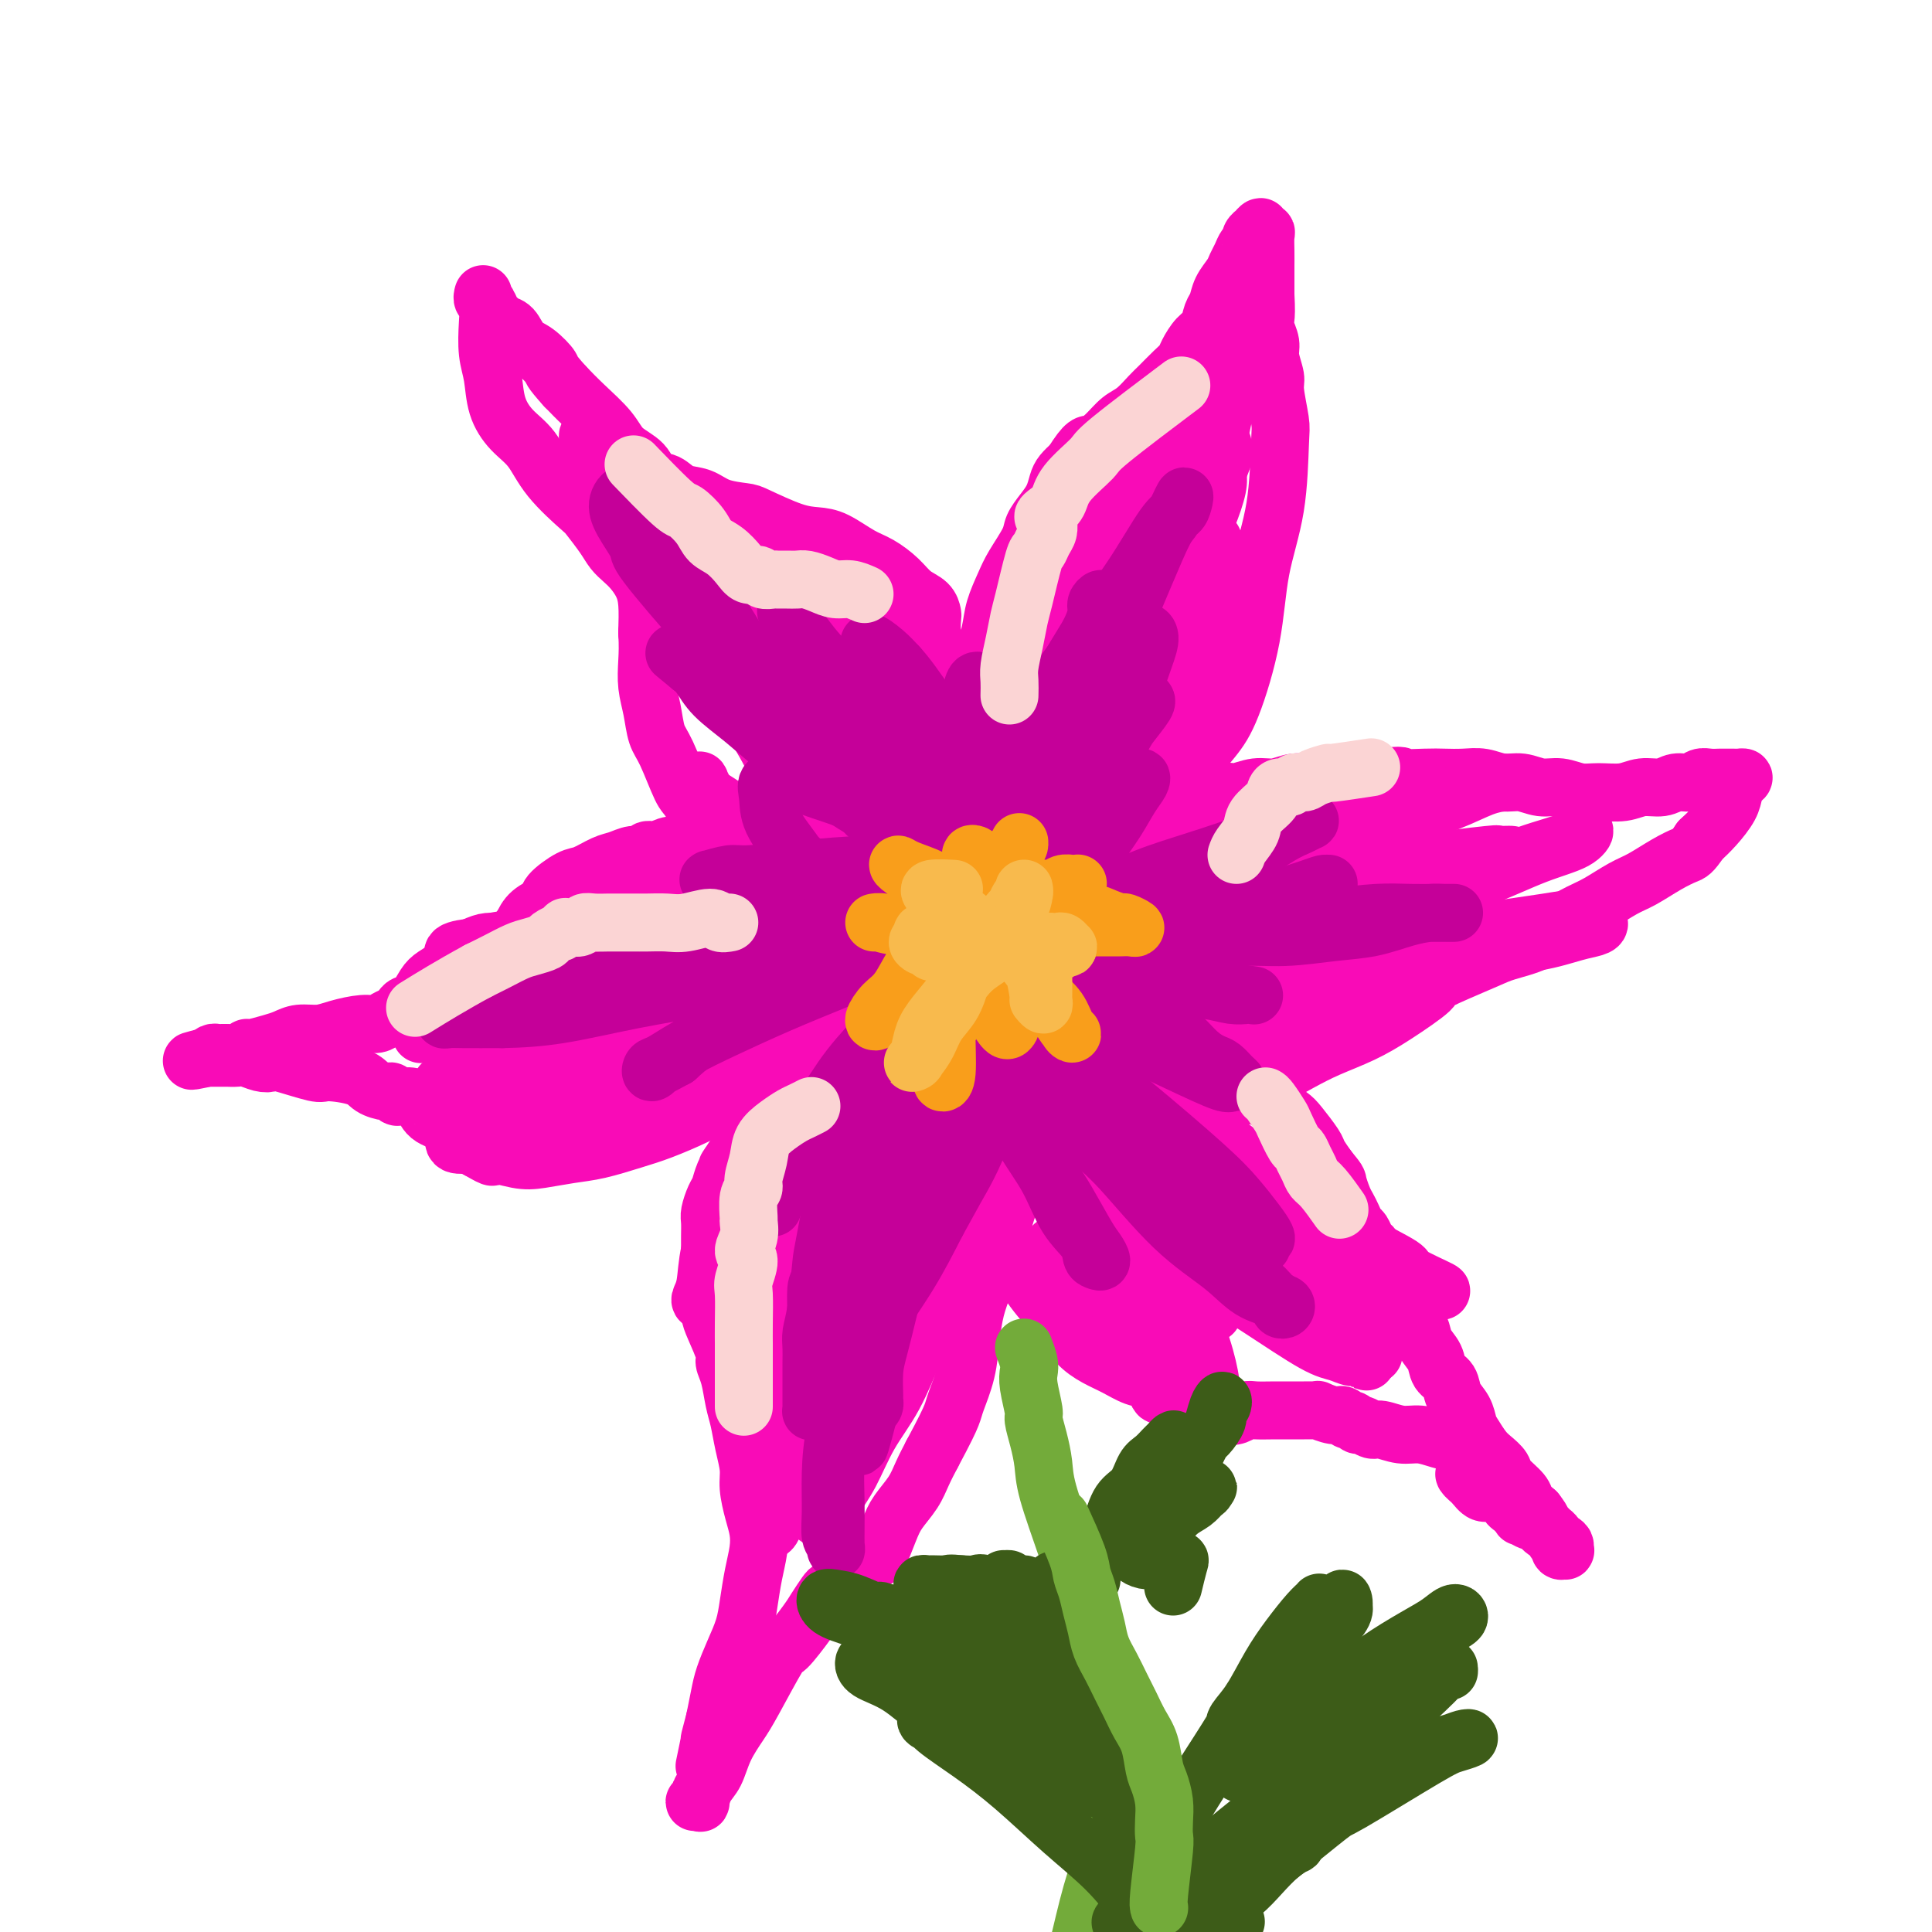<svg viewBox='0 0 400 400' version='1.1' xmlns='http://www.w3.org/2000/svg' xmlns:xlink='http://www.w3.org/1999/xlink'><g fill='none' stroke='#F90BB7' stroke-width='12' stroke-linecap='round' stroke-linejoin='round'><path d='M196,195c-0.121,-0.916 -0.242,-1.832 0,-3c0.242,-1.168 0.848,-2.587 1,-4c0.152,-1.413 -0.152,-2.820 0,-5c0.152,-2.180 0.758,-5.134 1,-7c0.242,-1.866 0.121,-2.643 0,-4c-0.121,-1.357 -0.240,-3.292 0,-5c0.240,-1.708 0.841,-3.188 1,-5c0.159,-1.812 -0.122,-3.954 0,-6c0.122,-2.046 0.648,-3.995 1,-6c0.352,-2.005 0.531,-4.066 1,-6c0.469,-1.934 1.226,-3.740 2,-6c0.774,-2.260 1.563,-4.972 2,-7c0.437,-2.028 0.522,-3.372 1,-5c0.478,-1.628 1.349,-3.541 2,-5c0.651,-1.459 1.081,-2.462 2,-4c0.919,-1.538 2.326,-3.609 3,-5c0.674,-1.391 0.614,-2.102 1,-3c0.386,-0.898 1.220,-1.984 2,-3c0.780,-1.016 1.508,-1.963 2,-3c0.492,-1.037 0.748,-2.164 1,-3c0.252,-0.836 0.501,-1.382 1,-2c0.499,-0.618 1.250,-1.309 2,-2'/><path d='M222,96c2.929,-4.695 3.250,-3.933 4,-4c0.750,-0.067 1.929,-0.961 3,-2c1.071,-1.039 2.034,-2.221 3,-3c0.966,-0.779 1.936,-1.153 3,-2c1.064,-0.847 2.221,-2.165 3,-3c0.779,-0.835 1.181,-1.186 2,-2c0.819,-0.814 2.054,-2.090 3,-3c0.946,-0.910 1.601,-1.455 2,-2c0.399,-0.545 0.541,-1.090 1,-2c0.459,-0.910 1.235,-2.186 2,-3c0.765,-0.814 1.518,-1.166 2,-2c0.482,-0.834 0.692,-2.149 1,-3c0.308,-0.851 0.712,-1.239 1,-2c0.288,-0.761 0.458,-1.895 1,-3c0.542,-1.105 1.456,-2.180 2,-3c0.544,-0.820 0.719,-1.385 1,-2c0.281,-0.615 0.668,-1.279 1,-2c0.332,-0.721 0.610,-1.498 1,-2c0.390,-0.502 0.893,-0.728 1,-1c0.107,-0.272 -0.183,-0.591 0,-1c0.183,-0.409 0.837,-0.909 1,-1c0.163,-0.091 -0.167,0.226 0,0c0.167,-0.226 0.829,-0.994 1,-1c0.171,-0.006 -0.150,0.750 0,1c0.150,0.250 0.772,-0.005 1,0c0.228,0.005 0.061,0.269 0,1c-0.061,0.731 -0.016,1.928 0,3c0.016,1.072 0.004,2.019 0,3c-0.004,0.981 -0.001,1.994 0,3c0.001,1.006 0.001,2.003 0,3'/><path d='M262,61c0.172,3.217 0.103,4.259 0,5c-0.103,0.741 -0.239,1.181 0,2c0.239,0.819 0.852,2.015 1,3c0.148,0.985 -0.170,1.757 0,3c0.170,1.243 0.829,2.957 1,4c0.171,1.043 -0.146,1.417 0,3c0.146,1.583 0.757,4.376 1,6c0.243,1.624 0.120,2.079 0,5c-0.120,2.921 -0.235,8.310 -1,13c-0.765,4.690 -2.178,8.682 -3,13c-0.822,4.318 -1.053,8.961 -2,14c-0.947,5.039 -2.611,10.474 -4,14c-1.389,3.526 -2.502,5.142 -4,7c-1.498,1.858 -3.380,3.959 -5,6c-1.620,2.041 -2.978,4.023 -5,6c-2.022,1.977 -4.708,3.950 -7,6c-2.292,2.050 -4.190,4.178 -6,6c-1.810,1.822 -3.531,3.340 -5,5c-1.469,1.660 -2.687,3.464 -4,5c-1.313,1.536 -2.723,2.804 -4,4c-1.277,1.196 -2.423,2.321 -4,3c-1.577,0.679 -3.584,0.914 -5,1c-1.416,0.086 -2.239,0.024 -3,0c-0.761,-0.024 -1.458,-0.010 -2,0c-0.542,0.010 -0.927,0.017 -1,0c-0.073,-0.017 0.167,-0.058 0,0c-0.167,0.058 -0.741,0.214 -1,0c-0.259,-0.214 -0.203,-0.800 0,-2c0.203,-1.200 0.555,-3.015 1,-5c0.445,-1.985 0.984,-4.138 2,-7c1.016,-2.862 2.508,-6.431 4,-10'/><path d='M206,171c1.712,-5.794 2.992,-8.280 5,-12c2.008,-3.720 4.745,-8.676 7,-13c2.255,-4.324 4.029,-8.016 6,-12c1.971,-3.984 4.138,-8.258 6,-12c1.862,-3.742 3.420,-6.951 5,-10c1.580,-3.049 3.183,-5.937 5,-8c1.817,-2.063 3.850,-3.302 5,-5c1.150,-1.698 1.419,-3.856 2,-5c0.581,-1.144 1.474,-1.274 2,-2c0.526,-0.726 0.683,-2.048 1,-3c0.317,-0.952 0.793,-1.533 1,-2c0.207,-0.467 0.144,-0.821 0,-1c-0.144,-0.179 -0.368,-0.183 -1,1c-0.632,1.183 -1.673,3.553 -3,6c-1.327,2.447 -2.942,4.970 -5,9c-2.058,4.030 -4.559,9.567 -7,15c-2.441,5.433 -4.823,10.761 -7,16c-2.177,5.239 -4.151,10.387 -6,15c-1.849,4.613 -3.574,8.691 -5,13c-1.426,4.309 -2.555,8.849 -3,11c-0.445,2.151 -0.207,1.912 0,2c0.207,0.088 0.385,0.504 1,0c0.615,-0.504 1.669,-1.929 3,-4c1.331,-2.071 2.940,-4.790 5,-8c2.060,-3.210 4.572,-6.912 7,-11c2.428,-4.088 4.774,-8.562 7,-13c2.226,-4.438 4.334,-8.841 6,-13c1.666,-4.159 2.890,-8.073 4,-11c1.110,-2.927 2.107,-4.865 3,-7c0.893,-2.135 1.684,-4.467 2,-6c0.316,-1.533 0.158,-2.266 0,-3'/><path d='M252,98c2.552,-6.765 1.431,-3.679 1,-3c-0.431,0.679 -0.174,-1.049 0,-2c0.174,-0.951 0.263,-1.123 0,-1c-0.263,0.123 -0.880,0.543 -1,1c-0.120,0.457 0.255,0.953 0,2c-0.255,1.047 -1.142,2.645 -2,5c-0.858,2.355 -1.688,5.467 -3,9c-1.312,3.533 -3.106,7.486 -5,12c-1.894,4.514 -3.887,9.590 -6,14c-2.113,4.410 -4.345,8.154 -6,12c-1.655,3.846 -2.733,7.794 -4,11c-1.267,3.206 -2.721,5.668 -4,8c-1.279,2.332 -2.382,4.532 -3,6c-0.618,1.468 -0.752,2.204 -1,3c-0.248,0.796 -0.610,1.653 -1,2c-0.390,0.347 -0.809,0.184 -1,0c-0.191,-0.184 -0.153,-0.390 0,-1c0.153,-0.610 0.423,-1.623 1,-4c0.577,-2.377 1.461,-6.116 3,-10c1.539,-3.884 3.732,-7.912 5,-10c1.268,-2.088 1.610,-2.235 3,-5c1.390,-2.765 3.827,-8.149 6,-13c2.173,-4.851 4.081,-9.170 6,-13c1.919,-3.830 3.850,-7.172 5,-12c1.150,-4.828 1.521,-11.141 2,-14c0.479,-2.859 1.067,-2.264 1,-3c-0.067,-0.736 -0.789,-2.802 -1,-4c-0.211,-1.198 0.088,-1.527 0,-2c-0.088,-0.473 -0.562,-1.089 -1,-1c-0.438,0.089 -0.839,0.883 -2,2c-1.161,1.117 -3.080,2.559 -5,4'/><path d='M239,91c-2.101,1.985 -3.852,3.948 -6,7c-2.148,3.052 -4.693,7.194 -7,11c-2.307,3.806 -4.376,7.276 -6,11c-1.624,3.724 -2.803,7.703 -4,11c-1.197,3.297 -2.412,5.911 -3,8c-0.588,2.089 -0.548,3.651 -1,5c-0.452,1.349 -1.397,2.485 -2,3c-0.603,0.515 -0.866,0.408 -1,0c-0.134,-0.408 -0.139,-1.119 0,-2c0.139,-0.881 0.421,-1.933 1,-4c0.579,-2.067 1.455,-5.148 3,-8c1.545,-2.852 3.760,-5.475 6,-9c2.240,-3.525 4.506,-7.952 7,-12c2.494,-4.048 5.218,-7.717 8,-11c2.782,-3.283 5.624,-6.180 8,-9c2.376,-2.820 4.286,-5.562 6,-8c1.714,-2.438 3.230,-4.573 4,-6c0.770,-1.427 0.792,-2.147 1,-3c0.208,-0.853 0.601,-1.841 1,-2c0.399,-0.159 0.804,0.510 1,1c0.196,0.490 0.185,0.802 0,2c-0.185,1.198 -0.543,3.281 -1,6c-0.457,2.719 -1.013,6.074 -2,10c-0.987,3.926 -2.406,8.422 -4,13c-1.594,4.578 -3.363,9.238 -5,14c-1.637,4.762 -3.141,9.628 -5,14c-1.859,4.372 -4.073,8.252 -6,12c-1.927,3.748 -3.568,7.366 -5,10c-1.432,2.634 -2.655,4.286 -4,6c-1.345,1.714 -2.813,3.490 -4,5c-1.187,1.510 -2.094,2.755 -3,4'/><path d='M216,170c-4.277,6.356 -3.969,3.745 -4,3c-0.031,-0.745 -0.401,0.375 -1,1c-0.599,0.625 -1.429,0.755 -2,1c-0.571,0.245 -0.885,0.604 -1,1c-0.115,0.396 -0.033,0.827 0,1c0.033,0.173 0.016,0.086 0,0'/><path d='M201,199c1.997,-0.699 3.994,-1.397 5,-2c1.006,-0.603 1.021,-1.110 2,-2c0.979,-0.890 2.923,-2.163 4,-3c1.077,-0.837 1.288,-1.238 2,-2c0.712,-0.762 1.927,-1.885 3,-3c1.073,-1.115 2.005,-2.223 3,-3c0.995,-0.777 2.051,-1.224 3,-2c0.949,-0.776 1.789,-1.881 3,-3c1.211,-1.119 2.792,-2.253 4,-3c1.208,-0.747 2.042,-1.106 3,-2c0.958,-0.894 2.039,-2.324 3,-3c0.961,-0.676 1.803,-0.597 3,-1c1.197,-0.403 2.749,-1.289 4,-2c1.251,-0.711 2.200,-1.247 4,-2c1.800,-0.753 4.452,-1.722 6,-2c1.548,-0.278 1.992,0.137 3,0c1.008,-0.137 2.578,-0.825 4,-1c1.422,-0.175 2.694,0.163 4,0c1.306,-0.163 2.646,-0.828 4,-1c1.354,-0.172 2.724,0.150 4,0c1.276,-0.150 2.459,-0.771 4,-1c1.541,-0.229 3.440,-0.065 5,0c1.560,0.065 2.780,0.033 4,0'/><path d='M285,161c6.759,-0.774 4.656,-0.208 5,0c0.344,0.208 3.134,0.060 5,0c1.866,-0.060 2.810,-0.031 4,0c1.190,0.031 2.628,0.065 4,0c1.372,-0.065 2.677,-0.229 4,0c1.323,0.229 2.664,0.850 4,1c1.336,0.150 2.666,-0.170 4,0c1.334,0.170 2.671,0.831 4,1c1.329,0.169 2.651,-0.155 4,0c1.349,0.155 2.724,0.789 4,1c1.276,0.211 2.452,-0.000 4,0c1.548,0.000 3.468,0.211 5,0c1.532,-0.211 2.675,-0.845 4,-1c1.325,-0.155 2.830,0.169 4,0c1.170,-0.169 2.005,-0.830 3,-1c0.995,-0.170 2.150,0.151 3,0c0.850,-0.151 1.395,-0.772 2,-1c0.605,-0.228 1.272,-0.061 2,0c0.728,0.061 1.518,0.016 2,0c0.482,-0.016 0.655,-0.004 1,0c0.345,0.004 0.862,0.001 1,0c0.138,-0.001 -0.102,-0.001 0,0c0.102,0.001 0.546,0.003 1,0c0.454,-0.003 0.917,-0.009 1,0c0.083,0.009 -0.214,0.035 0,0c0.214,-0.035 0.938,-0.130 1,0c0.062,0.130 -0.539,0.485 -1,1c-0.461,0.515 -0.783,1.190 -1,2c-0.217,0.810 -0.328,1.757 -1,3c-0.672,1.243 -1.906,2.784 -3,4c-1.094,1.216 -2.047,2.108 -3,3'/><path d='M352,174c-1.743,2.612 -2.101,2.643 -3,3c-0.899,0.357 -2.339,1.039 -4,2c-1.661,0.961 -3.543,2.200 -5,3c-1.457,0.800 -2.487,1.163 -4,2c-1.513,0.837 -3.507,2.150 -5,3c-1.493,0.850 -2.483,1.237 -4,2c-1.517,0.763 -3.560,1.903 -5,3c-1.440,1.097 -2.275,2.150 -4,3c-1.725,0.850 -4.340,1.497 -6,2c-1.660,0.503 -2.367,0.862 -5,2c-2.633,1.138 -7.193,3.057 -9,4c-1.807,0.943 -0.861,0.912 -2,2c-1.139,1.088 -4.362,3.295 -7,5c-2.638,1.705 -4.690,2.908 -7,4c-2.310,1.092 -4.879,2.072 -7,3c-2.121,0.928 -3.796,1.804 -6,3c-2.204,1.196 -4.937,2.714 -7,4c-2.063,1.286 -3.456,2.342 -5,3c-1.544,0.658 -3.240,0.920 -5,1c-1.760,0.080 -3.582,-0.020 -5,0c-1.418,0.020 -2.430,0.160 -4,0c-1.570,-0.160 -3.699,-0.622 -6,-1c-2.301,-0.378 -4.773,-0.673 -7,-1c-2.227,-0.327 -4.208,-0.686 -6,-1c-1.792,-0.314 -3.394,-0.581 -5,-1c-1.606,-0.419 -3.215,-0.989 -4,-2c-0.785,-1.011 -0.746,-2.464 -1,-4c-0.254,-1.536 -0.800,-3.154 -1,-5c-0.200,-1.846 -0.054,-3.920 0,-6c0.054,-2.080 0.015,-4.166 0,-6c-0.015,-1.834 -0.008,-3.417 0,-5'/><path d='M213,196c-0.082,-4.531 0.713,-2.860 2,-3c1.287,-0.140 3.066,-2.091 5,-4c1.934,-1.909 4.023,-3.774 7,-5c2.977,-1.226 6.841,-1.812 11,-3c4.159,-1.188 8.613,-2.978 13,-4c4.387,-1.022 8.707,-1.275 13,-2c4.293,-0.725 8.558,-1.921 13,-3c4.442,-1.079 9.060,-2.041 13,-3c3.940,-0.959 7.203,-1.916 10,-3c2.797,-1.084 5.130,-2.294 7,-3c1.870,-0.706 3.277,-0.906 4,-1c0.723,-0.094 0.761,-0.080 0,0c-0.761,0.080 -2.320,0.227 -5,1c-2.680,0.773 -6.480,2.174 -11,4c-4.520,1.826 -9.759,4.079 -16,7c-6.241,2.921 -13.486,6.511 -20,10c-6.514,3.489 -12.299,6.879 -18,10c-5.701,3.121 -11.317,5.973 -15,8c-3.683,2.027 -5.431,3.227 -6,4c-0.569,0.773 0.041,1.117 2,1c1.959,-0.117 5.268,-0.697 10,-2c4.732,-1.303 10.888,-3.328 17,-5c6.112,-1.672 12.180,-2.989 19,-5c6.820,-2.011 14.393,-4.716 21,-7c6.607,-2.284 12.248,-4.147 17,-6c4.752,-1.853 8.614,-3.695 12,-5c3.386,-1.305 6.297,-2.073 8,-3c1.703,-0.927 2.199,-2.011 2,-2c-0.199,0.011 -1.092,1.118 -3,2c-1.908,0.882 -4.831,1.538 -9,3c-4.169,1.462 -9.585,3.731 -15,6'/><path d='M301,183c-7.437,3.249 -12.528,5.870 -19,9c-6.472,3.130 -14.325,6.767 -21,10c-6.675,3.233 -12.171,6.062 -17,9c-4.829,2.938 -8.992,5.985 -12,8c-3.008,2.015 -4.862,2.999 -6,4c-1.138,1.001 -1.558,2.019 -1,2c0.558,-0.019 2.096,-1.076 5,-2c2.904,-0.924 7.175,-1.715 11,-3c3.825,-1.285 7.206,-3.064 15,-6c7.794,-2.936 20.002,-7.028 26,-9c5.998,-1.972 5.785,-1.824 9,-3c3.215,-1.176 9.858,-3.677 15,-5c5.142,-1.323 8.783,-1.469 12,-2c3.217,-0.531 6.008,-1.446 8,-2c1.992,-0.554 3.183,-0.745 4,-1c0.817,-0.255 1.259,-0.572 1,-1c-0.259,-0.428 -1.218,-0.966 -3,-1c-1.782,-0.034 -4.388,0.436 -8,1c-3.612,0.564 -8.230,1.221 -14,2c-5.770,0.779 -12.690,1.679 -19,3c-6.310,1.321 -12.008,3.064 -21,6c-8.992,2.936 -21.276,7.064 -27,9c-5.724,1.936 -4.887,1.679 -7,3c-2.113,1.321 -7.178,4.220 -10,6c-2.822,1.780 -3.403,2.442 -4,3c-0.597,0.558 -1.210,1.013 -1,1c0.210,-0.013 1.244,-0.495 3,-1c1.756,-0.505 4.234,-1.032 7,-2c2.766,-0.968 5.822,-2.376 9,-4c3.178,-1.624 6.480,-3.464 9,-5c2.520,-1.536 4.260,-2.768 6,-4'/><path d='M251,208c5.991,-2.790 4.468,-2.264 4,-2c-0.468,0.264 0.120,0.268 0,0c-0.120,-0.268 -0.947,-0.807 -2,-1c-1.053,-0.193 -2.332,-0.040 -4,0c-1.668,0.040 -3.725,-0.035 -6,0c-2.275,0.035 -4.769,0.179 -7,0c-2.231,-0.179 -4.198,-0.681 -6,-1c-1.802,-0.319 -3.438,-0.453 -5,-1c-1.562,-0.547 -3.051,-1.506 -4,-2c-0.949,-0.494 -1.359,-0.524 -2,-1c-0.641,-0.476 -1.512,-1.399 -2,-2c-0.488,-0.601 -0.592,-0.879 -1,-1c-0.408,-0.121 -1.121,-0.084 -2,0c-0.879,0.084 -1.923,0.215 -3,0c-1.077,-0.215 -2.188,-0.776 -3,-1c-0.812,-0.224 -1.327,-0.113 -2,0c-0.673,0.113 -1.505,0.226 -2,0c-0.495,-0.226 -0.653,-0.790 -1,-1c-0.347,-0.210 -0.881,-0.064 -1,0c-0.119,0.064 0.178,0.047 0,-1c-0.178,-1.047 -0.833,-3.122 -1,-4c-0.167,-0.878 0.152,-0.559 0,-1c-0.152,-0.441 -0.777,-1.644 -1,-3c-0.223,-1.356 -0.045,-2.866 0,-4c0.045,-1.134 -0.045,-1.893 0,-3c0.045,-1.107 0.223,-2.562 0,-4c-0.223,-1.438 -0.847,-2.861 -1,-4c-0.153,-1.139 0.165,-1.996 0,-3c-0.165,-1.004 -0.814,-2.155 -1,-3c-0.186,-0.845 0.090,-1.384 0,-2c-0.090,-0.616 -0.545,-1.308 -1,-2'/><path d='M197,161c-1.022,-5.802 -0.077,-2.806 0,-2c0.077,0.806 -0.715,-0.577 -1,-2c-0.285,-1.423 -0.061,-2.887 0,-4c0.061,-1.113 -0.039,-1.877 0,-3c0.039,-1.123 0.217,-2.607 0,-4c-0.217,-1.393 -0.829,-2.696 -1,-4c-0.171,-1.304 0.098,-2.611 0,-4c-0.098,-1.389 -0.563,-2.862 -1,-4c-0.437,-1.138 -0.844,-1.942 -1,-3c-0.156,-1.058 -0.060,-2.369 0,-3c0.060,-0.631 0.085,-0.582 0,-1c-0.085,-0.418 -0.279,-1.304 -1,-2c-0.721,-0.696 -1.971,-1.202 -3,-2c-1.029,-0.798 -1.839,-1.888 -3,-3c-1.161,-1.112 -2.673,-2.246 -4,-3c-1.327,-0.754 -2.467,-1.126 -4,-2c-1.533,-0.874 -3.458,-2.248 -5,-3c-1.542,-0.752 -2.702,-0.883 -4,-1c-1.298,-0.117 -2.734,-0.220 -5,-1c-2.266,-0.780 -5.362,-2.235 -7,-3c-1.638,-0.765 -1.817,-0.839 -3,-1c-1.183,-0.161 -3.371,-0.409 -5,-1c-1.629,-0.591 -2.700,-1.527 -4,-2c-1.300,-0.473 -2.831,-0.485 -4,-1c-1.169,-0.515 -1.977,-1.532 -3,-2c-1.023,-0.468 -2.262,-0.386 -3,-1c-0.738,-0.614 -0.977,-1.924 -2,-3c-1.023,-1.076 -2.831,-1.917 -4,-3c-1.169,-1.083 -1.699,-2.407 -3,-4c-1.301,-1.593 -3.372,-3.455 -5,-5c-1.628,-1.545 -2.814,-2.772 -4,-4'/><path d='M117,80c-3.324,-3.684 -2.635,-3.393 -3,-4c-0.365,-0.607 -1.785,-2.113 -3,-3c-1.215,-0.887 -2.223,-1.154 -3,-2c-0.777,-0.846 -1.321,-2.272 -2,-3c-0.679,-0.728 -1.492,-0.758 -2,-1c-0.508,-0.242 -0.710,-0.696 -1,-1c-0.290,-0.304 -0.666,-0.460 -1,-1c-0.334,-0.540 -0.625,-1.465 -1,-2c-0.375,-0.535 -0.832,-0.680 -1,-1c-0.168,-0.320 -0.046,-0.814 0,-1c0.046,-0.186 0.016,-0.063 0,0c-0.016,0.063 -0.018,0.065 0,0c0.018,-0.065 0.057,-0.199 0,0c-0.057,0.199 -0.208,0.729 0,1c0.208,0.271 0.775,0.283 1,1c0.225,0.717 0.107,2.138 0,4c-0.107,1.862 -0.202,4.166 0,6c0.202,1.834 0.701,3.198 1,5c0.299,1.802 0.399,4.042 1,6c0.601,1.958 1.703,3.635 3,5c1.297,1.365 2.788,2.417 4,4c1.212,1.583 2.145,3.698 4,6c1.855,2.302 4.633,4.791 6,6c1.367,1.209 1.325,1.138 2,2c0.675,0.862 2.068,2.656 3,4c0.932,1.344 1.402,2.237 2,3c0.598,0.763 1.323,1.395 2,2c0.677,0.605 1.305,1.183 2,2c0.695,0.817 1.456,1.874 2,3c0.544,1.126 0.870,2.322 1,4c0.130,1.678 0.065,3.839 0,6'/><path d='M134,131c0.168,2.665 0.088,4.326 0,6c-0.088,1.674 -0.185,3.359 0,5c0.185,1.641 0.653,3.236 1,5c0.347,1.764 0.574,3.696 1,5c0.426,1.304 1.052,1.981 2,4c0.948,2.019 2.219,5.380 3,7c0.781,1.620 1.071,1.500 2,3c0.929,1.500 2.496,4.622 4,7c1.504,2.378 2.944,4.012 4,6c1.056,1.988 1.728,4.328 3,6c1.272,1.672 3.143,2.675 5,4c1.857,1.325 3.700,2.971 6,4c2.300,1.029 5.058,1.442 8,2c2.942,0.558 6.070,1.261 9,2c2.930,0.739 5.664,1.515 8,2c2.336,0.485 4.274,0.679 6,1c1.726,0.321 3.239,0.770 4,1c0.761,0.230 0.770,0.240 1,0c0.230,-0.240 0.681,-0.732 1,-1c0.319,-0.268 0.506,-0.313 0,-1c-0.506,-0.687 -1.707,-2.015 -3,-4c-1.293,-1.985 -2.680,-4.626 -5,-8c-2.320,-3.374 -5.575,-7.482 -9,-12c-3.425,-4.518 -7.020,-9.445 -11,-14c-3.980,-4.555 -8.346,-8.739 -12,-13c-3.654,-4.261 -6.597,-8.598 -9,-12c-2.403,-3.402 -4.265,-5.870 -6,-8c-1.735,-2.130 -3.341,-3.921 -4,-5c-0.659,-1.079 -0.370,-1.444 0,-1c0.370,0.444 0.820,1.698 2,4c1.180,2.302 3.090,5.651 5,9'/><path d='M150,135c2.274,3.889 4.459,7.611 7,12c2.541,4.389 5.437,9.446 8,14c2.563,4.554 4.793,8.604 7,12c2.207,3.396 4.392,6.137 6,8c1.608,1.863 2.638,2.847 3,3c0.362,0.153 0.056,-0.527 0,-2c-0.056,-1.473 0.139,-3.741 -1,-7c-1.139,-3.259 -3.611,-7.510 -6,-12c-2.389,-4.490 -4.694,-9.220 -7,-14c-2.306,-4.780 -4.615,-9.610 -7,-14c-2.385,-4.390 -4.848,-8.340 -7,-12c-2.152,-3.660 -3.993,-7.029 -5,-9c-1.007,-1.971 -1.178,-2.544 -1,-3c0.178,-0.456 0.707,-0.796 2,0c1.293,0.796 3.352,2.729 6,5c2.648,2.271 5.886,4.879 9,8c3.114,3.121 6.103,6.756 9,10c2.897,3.244 5.702,6.097 8,10c2.298,3.903 4.088,8.858 5,11c0.912,2.142 0.944,1.473 1,2c0.056,0.527 0.135,2.250 0,3c-0.135,0.750 -0.484,0.529 -1,0c-0.516,-0.529 -1.197,-1.364 -2,-3c-0.803,-1.636 -1.727,-4.071 -3,-7c-1.273,-2.929 -2.896,-6.351 -5,-10c-2.104,-3.649 -4.690,-7.526 -7,-11c-2.310,-3.474 -4.346,-6.544 -6,-9c-1.654,-2.456 -2.928,-4.297 -3,-5c-0.072,-0.703 1.058,-0.266 3,1c1.942,1.266 4.698,3.362 8,6c3.302,2.638 7.151,5.819 11,9'/><path d='M182,131c5.665,4.635 8.826,8.224 12,12c3.174,3.776 6.360,7.740 9,11c2.640,3.260 4.732,5.815 6,8c1.268,2.185 1.710,3.999 2,5c0.290,1.001 0.429,1.191 0,1c-0.429,-0.191 -1.424,-0.761 -3,-2c-1.576,-1.239 -3.732,-3.147 -6,-5c-2.268,-1.853 -4.646,-3.651 -9,-8c-4.354,-4.349 -10.682,-11.250 -15,-16c-4.318,-4.750 -6.624,-7.348 -8,-9c-1.376,-1.652 -1.822,-2.357 -3,-4c-1.178,-1.643 -3.090,-4.225 -4,-5c-0.910,-0.775 -0.819,0.257 -1,0c-0.181,-0.257 -0.635,-1.804 1,3c1.635,4.804 5.360,15.957 7,21c1.640,5.043 1.196,3.974 2,7c0.804,3.026 2.856,10.147 4,14c1.144,3.853 1.378,4.437 2,7c0.622,2.563 1.631,7.105 2,10c0.369,2.895 0.098,4.142 0,5c-0.098,0.858 -0.024,1.328 -1,0c-0.976,-1.328 -3.000,-4.452 -4,-6c-1.000,-1.548 -0.974,-1.519 -2,-3c-1.026,-1.481 -3.105,-4.472 -5,-7c-1.895,-2.528 -3.605,-4.592 -5,-7c-1.395,-2.408 -2.473,-5.160 -4,-8c-1.527,-2.840 -3.503,-5.769 -5,-9c-1.497,-3.231 -2.515,-6.763 -4,-10c-1.485,-3.237 -3.438,-6.179 -5,-9c-1.562,-2.821 -2.732,-5.520 -4,-8c-1.268,-2.480 -2.634,-4.740 -4,-7'/><path d='M137,112c-4.364,-8.725 -2.273,-5.036 -3,-6c-0.727,-0.964 -4.273,-6.581 -6,-9c-1.727,-2.419 -1.634,-1.640 -2,-2c-0.366,-0.360 -1.191,-1.859 -2,-3c-0.809,-1.141 -1.601,-1.925 -2,-2c-0.399,-0.075 -0.406,0.557 0,1c0.406,0.443 1.223,0.696 2,2c0.777,1.304 1.512,3.659 3,7c1.488,3.341 3.729,7.669 6,12c2.271,4.331 4.571,8.664 7,13c2.429,4.336 4.987,8.673 10,14c5.013,5.327 12.482,11.643 16,15c3.518,3.357 3.085,3.753 5,5c1.915,1.247 6.178,3.343 9,5c2.822,1.657 4.204,2.876 6,4c1.796,1.124 4.006,2.154 5,3c0.994,0.846 0.772,1.508 1,2c0.228,0.492 0.905,0.815 1,1c0.095,0.185 -0.392,0.234 1,-1c1.392,-1.234 4.664,-3.750 6,-5c1.336,-1.250 0.738,-1.235 2,-2c1.262,-0.765 4.385,-2.310 7,-4c2.615,-1.690 4.724,-3.525 7,-5c2.276,-1.475 4.720,-2.591 7,-4c2.280,-1.409 4.395,-3.110 6,-5c1.605,-1.890 2.699,-3.969 4,-6c1.301,-2.031 2.810,-4.014 4,-6c1.190,-1.986 2.061,-3.976 3,-6c0.939,-2.024 1.945,-4.083 3,-6c1.055,-1.917 2.159,-3.690 3,-5c0.841,-1.310 1.421,-2.155 2,-3'/><path d='M248,116c3.332,-5.567 2.162,-3.484 2,-3c-0.162,0.484 0.685,-0.631 1,-1c0.315,-0.369 0.097,0.006 0,0c-0.097,-0.006 -0.073,-0.395 0,0c0.073,0.395 0.196,1.575 0,3c-0.196,1.425 -0.710,3.095 -1,5c-0.290,1.905 -0.356,4.044 -1,7c-0.644,2.956 -1.865,6.729 -3,10c-1.135,3.271 -2.184,6.041 -4,9c-1.816,2.959 -4.400,6.109 -7,9c-2.600,2.891 -5.218,5.523 -8,8c-2.782,2.477 -5.729,4.798 -9,7c-3.271,2.202 -6.865,4.286 -10,6c-3.135,1.714 -5.811,3.058 -9,4c-3.189,0.942 -6.892,1.481 -10,2c-3.108,0.519 -5.623,1.016 -8,1c-2.377,-0.016 -4.618,-0.546 -8,-2c-3.382,-1.454 -7.907,-3.831 -10,-5c-2.093,-1.169 -1.756,-1.129 -3,-2c-1.244,-0.871 -4.070,-2.653 -6,-4c-1.930,-1.347 -2.964,-2.259 -4,-3c-1.036,-0.741 -2.075,-1.309 -3,-2c-0.925,-0.691 -1.738,-1.503 -2,-2c-0.262,-0.497 0.025,-0.677 0,-1c-0.025,-0.323 -0.361,-0.788 0,0c0.361,0.788 1.420,2.828 2,4c0.580,1.172 0.680,1.474 2,3c1.320,1.526 3.859,4.275 7,7c3.141,2.725 6.884,5.426 11,8c4.116,2.574 8.605,5.021 13,7c4.395,1.979 8.698,3.489 13,5'/><path d='M193,196c6.142,2.645 8.497,3.257 12,4c3.503,0.743 8.153,1.619 12,2c3.847,0.381 6.890,0.269 12,0c5.110,-0.269 12.286,-0.695 16,-1c3.714,-0.305 3.965,-0.490 6,-1c2.035,-0.510 5.855,-1.347 9,-2c3.145,-0.653 5.616,-1.122 8,-2c2.384,-0.878 4.681,-2.164 7,-3c2.319,-0.836 4.659,-1.221 7,-2c2.341,-0.779 4.685,-1.952 7,-3c2.315,-1.048 4.603,-1.969 7,-3c2.397,-1.031 4.902,-2.171 7,-3c2.098,-0.829 3.787,-1.348 5,-2c1.213,-0.652 1.950,-1.437 3,-2c1.050,-0.563 2.413,-0.904 2,-1c-0.413,-0.096 -2.601,0.053 -3,0c-0.399,-0.053 0.992,-0.310 -2,0c-2.992,0.310 -10.369,1.185 -15,2c-4.631,0.815 -6.518,1.570 -9,2c-2.482,0.430 -5.560,0.536 -8,1c-2.440,0.464 -4.243,1.287 -6,2c-1.757,0.713 -3.470,1.314 -5,2c-1.530,0.686 -2.879,1.455 -4,2c-1.121,0.545 -2.014,0.867 -3,1c-0.986,0.133 -2.065,0.076 -3,0c-0.935,-0.076 -1.726,-0.172 -3,0c-1.274,0.172 -3.032,0.613 -4,1c-0.968,0.387 -1.145,0.720 -2,1c-0.855,0.280 -2.387,0.509 -4,1c-1.613,0.491 -3.306,1.246 -5,2'/><path d='M237,194c-7.238,2.079 -5.833,1.275 -6,1c-0.167,-0.275 -1.905,-0.021 -3,0c-1.095,0.021 -1.546,-0.190 -2,0c-0.454,0.190 -0.910,0.783 -1,1c-0.090,0.217 0.186,0.058 0,0c-0.186,-0.058 -0.835,-0.016 -1,0c-0.165,0.016 0.153,0.004 0,0c-0.153,-0.004 -0.777,-0.001 -1,0c-0.223,0.001 -0.046,0.000 0,0c0.046,-0.000 -0.041,-0.000 0,0c0.041,0.000 0.208,0.000 0,0c-0.208,-0.000 -0.792,-0.000 -1,0c-0.208,0.000 -0.039,0.001 0,0c0.039,-0.001 -0.050,-0.004 0,0c0.050,0.004 0.239,0.015 0,0c-0.239,-0.015 -0.906,-0.056 -1,0c-0.094,0.056 0.385,0.208 0,0c-0.385,-0.208 -1.635,-0.778 -2,-1c-0.365,-0.222 0.156,-0.098 0,0c-0.156,0.098 -0.990,0.170 -2,0c-1.010,-0.170 -2.196,-0.582 -3,-1c-0.804,-0.418 -1.227,-0.843 -2,-1c-0.773,-0.157 -1.898,-0.046 -3,0c-1.102,0.046 -2.182,0.027 -3,0c-0.818,-0.027 -1.374,-0.063 -2,0c-0.626,0.063 -1.322,0.223 -2,0c-0.678,-0.223 -1.336,-0.829 -2,-1c-0.664,-0.171 -1.332,0.094 -2,0c-0.668,-0.094 -1.334,-0.547 -2,-1'/><path d='M196,191c-4.560,-0.962 -2.959,-0.867 -3,-1c-0.041,-0.133 -1.722,-0.493 -3,-1c-1.278,-0.507 -2.151,-1.162 -3,-2c-0.849,-0.838 -1.673,-1.860 -3,-3c-1.327,-1.140 -3.158,-2.399 -4,-3c-0.842,-0.601 -0.694,-0.543 -1,-1c-0.306,-0.457 -1.067,-1.429 -2,-2c-0.933,-0.571 -2.038,-0.740 -3,-1c-0.962,-0.260 -1.779,-0.609 -3,-1c-1.221,-0.391 -2.845,-0.823 -4,-1c-1.155,-0.177 -1.842,-0.100 -3,0c-1.158,0.100 -2.788,0.223 -4,0c-1.212,-0.223 -2.004,-0.793 -3,-1c-0.996,-0.207 -2.194,-0.051 -3,0c-0.806,0.051 -1.220,-0.001 -2,0c-0.780,0.001 -1.928,0.057 -3,0c-1.072,-0.057 -2.070,-0.227 -3,0c-0.930,0.227 -1.793,0.849 -3,1c-1.207,0.151 -2.759,-0.171 -4,0c-1.241,0.171 -2.170,0.834 -3,1c-0.830,0.166 -1.561,-0.164 -2,0c-0.439,0.164 -0.586,0.822 -1,1c-0.414,0.178 -1.095,-0.123 -2,0c-0.905,0.123 -2.033,0.670 -3,1c-0.967,0.330 -1.773,0.445 -3,1c-1.227,0.555 -2.874,1.551 -4,2c-1.126,0.449 -1.730,0.349 -3,1c-1.270,0.651 -3.206,2.051 -4,3c-0.794,0.949 -0.444,1.448 -1,2c-0.556,0.552 -2.016,1.158 -3,2c-0.984,0.842 -1.492,1.921 -2,3'/><path d='M108,192c-1.840,1.937 -1.442,1.779 -2,2c-0.558,0.221 -2.074,0.822 -3,1c-0.926,0.178 -1.263,-0.065 -2,0c-0.737,0.065 -1.874,0.439 -3,1c-1.126,0.561 -2.241,1.310 -3,2c-0.759,0.690 -1.163,1.323 -2,2c-0.837,0.677 -2.108,1.400 -3,2c-0.892,0.600 -1.404,1.078 -2,2c-0.596,0.922 -1.276,2.288 -2,3c-0.724,0.712 -1.492,0.769 -2,1c-0.508,0.231 -0.756,0.636 -1,1c-0.244,0.364 -0.484,0.689 -1,1c-0.516,0.311 -1.309,0.609 -2,1c-0.691,0.391 -1.280,0.874 -2,1c-0.720,0.126 -1.572,-0.107 -3,0c-1.428,0.107 -3.434,0.553 -5,1c-1.566,0.447 -2.693,0.894 -4,1c-1.307,0.106 -2.794,-0.130 -4,0c-1.206,0.130 -2.130,0.627 -3,1c-0.870,0.373 -1.686,0.622 -3,1c-1.314,0.378 -3.125,0.886 -4,1c-0.875,0.114 -0.813,-0.166 -1,0c-0.187,0.166 -0.624,0.776 -1,1c-0.376,0.224 -0.692,0.060 -1,0c-0.308,-0.060 -0.607,-0.016 -1,0c-0.393,0.016 -0.879,0.004 -1,0c-0.121,-0.004 0.122,0.002 0,0c-0.122,-0.002 -0.610,-0.011 -1,0c-0.390,0.011 -0.682,0.041 -1,0c-0.318,-0.041 -0.662,-0.155 -1,0c-0.338,0.155 -0.669,0.577 -1,1'/><path d='M43,219c-5.954,1.238 -2.337,0.332 -1,0c1.337,-0.332 0.396,-0.089 0,0c-0.396,0.089 -0.247,0.024 0,0c0.247,-0.024 0.591,-0.006 1,0c0.409,0.006 0.882,0.002 1,0c0.118,-0.002 -0.120,-0.000 0,0c0.120,0.000 0.597,-0.001 1,0c0.403,0.001 0.730,0.004 1,0c0.270,-0.004 0.482,-0.015 1,0c0.518,0.015 1.341,0.054 2,0c0.659,-0.054 1.154,-0.203 2,0c0.846,0.203 2.043,0.758 3,1c0.957,0.242 1.674,0.172 2,0c0.326,-0.172 0.260,-0.446 2,0c1.740,0.446 5.286,1.612 7,2c1.714,0.388 1.597,-0.002 3,0c1.403,0.002 4.326,0.397 6,1c1.674,0.603 2.097,1.416 3,2c0.903,0.584 2.284,0.941 3,1c0.716,0.059 0.766,-0.180 1,0c0.234,0.180 0.653,0.780 1,1c0.347,0.220 0.621,0.060 1,0c0.379,-0.060 0.862,-0.020 1,0c0.138,0.020 -0.070,0.021 0,0c0.070,-0.021 0.416,-0.063 1,0c0.584,0.063 1.405,0.229 2,1c0.595,0.771 0.964,2.145 2,3c1.036,0.855 2.741,1.192 4,2c1.259,0.808 2.074,2.088 3,3c0.926,0.912 1.963,1.456 3,2'/><path d='M99,238c4.304,2.490 2.564,1.215 3,1c0.436,-0.215 3.049,0.630 5,1c1.951,0.370 3.239,0.266 5,0c1.761,-0.266 3.993,-0.693 6,-1c2.007,-0.307 3.789,-0.493 6,-1c2.211,-0.507 4.851,-1.335 7,-2c2.149,-0.665 3.806,-1.167 6,-2c2.194,-0.833 4.926,-1.997 7,-3c2.074,-1.003 3.491,-1.846 6,-3c2.509,-1.154 6.111,-2.619 9,-4c2.889,-1.381 5.065,-2.676 8,-4c2.935,-1.324 6.630,-2.676 10,-4c3.370,-1.324 6.414,-2.621 9,-4c2.586,-1.379 4.714,-2.842 7,-4c2.286,-1.158 4.729,-2.013 6,-3c1.271,-0.987 1.370,-2.108 2,-3c0.630,-0.892 1.790,-1.555 2,-2c0.210,-0.445 -0.531,-0.671 -1,-1c-0.469,-0.329 -0.666,-0.762 -2,-1c-1.334,-0.238 -3.805,-0.281 -7,0c-3.195,0.281 -7.113,0.885 -12,2c-4.887,1.115 -10.741,2.739 -16,4c-5.259,1.261 -9.922,2.157 -18,4c-8.078,1.843 -19.572,4.634 -25,6c-5.428,1.366 -4.790,1.308 -7,2c-2.210,0.692 -7.266,2.133 -11,3c-3.734,0.867 -6.145,1.160 -8,2c-1.855,0.840 -3.153,2.226 -4,3c-0.847,0.774 -1.242,0.935 1,1c2.242,0.065 7.121,0.032 12,0'/><path d='M105,225c5.905,-0.342 14.167,-1.698 24,-4c9.833,-2.302 21.235,-5.552 27,-7c5.765,-1.448 5.891,-1.096 9,-2c3.109,-0.904 9.200,-3.064 13,-5c3.800,-1.936 5.308,-3.649 6,-5c0.692,-1.351 0.569,-2.340 -1,-3c-1.569,-0.660 -4.585,-0.991 -9,-1c-4.415,-0.009 -10.228,0.306 -16,1c-5.772,0.694 -11.504,1.769 -18,3c-6.496,1.231 -13.756,2.618 -20,4c-6.244,1.382 -11.471,2.760 -16,4c-4.529,1.240 -8.361,2.342 -11,3c-2.639,0.658 -4.087,0.874 -5,1c-0.913,0.126 -1.292,0.164 0,0c1.292,-0.164 4.254,-0.531 7,-1c2.746,-0.469 5.277,-1.042 12,-3c6.723,-1.958 17.639,-5.302 23,-7c5.361,-1.698 5.168,-1.751 8,-3c2.832,-1.249 8.689,-3.694 13,-5c4.311,-1.306 7.077,-1.472 9,-2c1.923,-0.528 3.004,-1.418 4,-2c0.996,-0.582 1.906,-0.857 -1,-1c-2.906,-0.143 -9.627,-0.154 -13,0c-3.373,0.154 -3.399,0.475 -7,1c-3.601,0.525 -10.778,1.255 -17,2c-6.222,0.745 -11.488,1.503 -16,2c-4.512,0.497 -8.271,0.731 -11,1c-2.729,0.269 -4.427,0.572 -5,1c-0.573,0.428 -0.021,0.979 2,1c2.021,0.021 5.510,-0.490 9,-1'/><path d='M105,197c3.714,-0.338 7.498,-1.182 12,-2c4.502,-0.818 9.722,-1.610 15,-3c5.278,-1.390 10.614,-3.378 15,-5c4.386,-1.622 7.820,-2.878 11,-4c3.180,-1.122 6.104,-2.109 8,-3c1.896,-0.891 2.762,-1.687 3,-2c0.238,-0.313 -0.153,-0.145 -1,0c-0.847,0.145 -2.149,0.266 -5,1c-2.851,0.734 -7.251,2.080 -11,3c-3.749,0.920 -6.849,1.413 -13,3c-6.151,1.587 -15.355,4.267 -21,6c-5.645,1.733 -7.730,2.518 -10,3c-2.270,0.482 -4.723,0.661 -6,1c-1.277,0.339 -1.377,0.839 -1,1c0.377,0.161 1.230,-0.016 3,0c1.770,0.016 4.457,0.227 8,0c3.543,-0.227 7.943,-0.891 13,-2c5.057,-1.109 10.771,-2.664 16,-4c5.229,-1.336 9.973,-2.453 17,-5c7.027,-2.547 16.338,-6.525 22,-9c5.662,-2.475 7.676,-3.446 9,-4c1.324,-0.554 1.960,-0.690 3,-1c1.040,-0.310 2.486,-0.795 3,-1c0.514,-0.205 0.097,-0.130 -1,0c-1.097,0.130 -2.874,0.313 -5,1c-2.126,0.687 -4.602,1.876 -8,3c-3.398,1.124 -7.720,2.182 -12,4c-4.280,1.818 -8.518,4.394 -13,7c-4.482,2.606 -9.207,5.240 -14,8c-4.793,2.760 -9.655,5.646 -14,9c-4.345,3.354 -8.172,7.177 -12,11'/><path d='M116,213c-8.245,5.900 -8.858,6.650 -11,9c-2.142,2.350 -5.812,6.301 -8,9c-2.188,2.699 -2.894,4.145 -3,5c-0.106,0.855 0.387,1.120 2,1c1.613,-0.120 4.344,-0.625 7,-1c2.656,-0.375 5.235,-0.621 11,-3c5.765,-2.379 14.716,-6.890 19,-9c4.284,-2.110 3.900,-1.820 6,-3c2.100,-1.180 6.682,-3.832 10,-6c3.318,-2.168 5.371,-3.853 7,-5c1.629,-1.147 2.832,-1.755 4,-3c1.168,-1.245 2.300,-3.128 3,-4c0.700,-0.872 0.968,-0.732 1,-1c0.032,-0.268 -0.171,-0.945 0,-2c0.171,-1.055 0.717,-2.488 1,-3c0.283,-0.512 0.304,-0.105 0,0c-0.304,0.105 -0.932,-0.094 -1,0c-0.068,0.094 0.426,0.479 0,1c-0.426,0.521 -1.772,1.178 -3,2c-1.228,0.822 -2.339,1.810 -4,3c-1.661,1.190 -3.873,2.580 -6,4c-2.127,1.420 -4.170,2.868 -6,4c-1.830,1.132 -3.447,1.949 -5,3c-1.553,1.051 -3.042,2.338 -4,3c-0.958,0.662 -1.385,0.700 -2,1c-0.615,0.300 -1.416,0.862 -2,1c-0.584,0.138 -0.949,-0.148 -1,0c-0.051,0.148 0.213,0.730 0,1c-0.213,0.270 -0.904,0.226 -1,0c-0.096,-0.226 0.401,-0.636 1,-1c0.599,-0.364 1.299,-0.682 2,-1'/><path d='M133,218c-4.576,2.709 -0.016,-1.017 3,-3c3.016,-1.983 4.488,-2.222 6,-3c1.512,-0.778 3.063,-2.093 5,-3c1.937,-0.907 4.261,-1.405 6,-2c1.739,-0.595 2.892,-1.285 4,-2c1.108,-0.715 2.170,-1.454 3,-2c0.830,-0.546 1.429,-0.899 2,-1c0.571,-0.101 1.115,0.050 0,-2c-1.115,-2.050 -3.890,-6.300 -5,-8c-1.110,-1.700 -0.555,-0.850 0,0'/><path d='M199,196c-0.448,0.439 -0.897,0.877 -2,1c-1.103,0.123 -2.861,-0.070 -4,0c-1.139,0.070 -1.658,0.403 -3,1c-1.342,0.597 -3.505,1.458 -5,2c-1.495,0.542 -2.322,0.765 -3,1c-0.678,0.235 -1.207,0.482 -2,1c-0.793,0.518 -1.851,1.306 -3,2c-1.149,0.694 -2.391,1.292 -3,2c-0.609,0.708 -0.587,1.526 -1,2c-0.413,0.474 -1.262,0.606 -2,1c-0.738,0.394 -1.367,1.052 -2,2c-0.633,0.948 -1.272,2.186 -2,3c-0.728,0.814 -1.546,1.204 -2,2c-0.454,0.796 -0.544,1.998 -1,3c-0.456,1.002 -1.278,1.804 -2,3c-0.722,1.196 -1.346,2.784 -2,4c-0.654,1.216 -1.340,2.058 -2,3c-0.660,0.942 -1.293,1.984 -2,3c-0.707,1.016 -1.488,2.004 -2,3c-0.512,0.996 -0.756,1.998 -1,3'/><path d='M153,238c-3.654,5.552 -2.289,3.431 -2,3c0.289,-0.431 -0.497,0.828 -1,2c-0.503,1.172 -0.723,2.257 -1,3c-0.277,0.743 -0.610,1.145 -1,2c-0.390,0.855 -0.837,2.162 -1,3c-0.163,0.838 -0.044,1.206 0,2c0.044,0.794 0.012,2.015 0,3c-0.012,0.985 -0.004,1.734 0,3c0.004,1.266 0.003,3.050 0,4c-0.003,0.950 -0.007,1.067 0,2c0.007,0.933 0.025,2.683 0,4c-0.025,1.317 -0.095,2.202 0,3c0.095,0.798 0.354,1.508 1,3c0.646,1.492 1.679,3.766 2,5c0.321,1.234 -0.069,1.427 0,2c0.069,0.573 0.597,1.525 1,3c0.403,1.475 0.682,3.474 1,5c0.318,1.526 0.677,2.578 1,4c0.323,1.422 0.612,3.212 1,5c0.388,1.788 0.875,3.573 1,5c0.125,1.427 -0.113,2.498 0,4c0.113,1.502 0.577,3.437 1,5c0.423,1.563 0.805,2.756 1,4c0.195,1.244 0.204,2.540 0,4c-0.204,1.460 -0.622,3.083 -1,5c-0.378,1.917 -0.717,4.129 -1,6c-0.283,1.871 -0.509,3.402 -1,5c-0.491,1.598 -1.245,3.263 -2,5c-0.755,1.737 -1.511,3.544 -2,5c-0.489,1.456 -0.711,2.559 -1,4c-0.289,1.441 -0.644,3.221 -1,5'/><path d='M148,356c-1.559,6.022 -0.958,3.578 -1,4c-0.042,0.422 -0.728,3.709 -1,5c-0.272,1.291 -0.129,0.584 0,1c0.129,0.416 0.244,1.954 0,3c-0.244,1.046 -0.846,1.600 -1,2c-0.154,0.400 0.140,0.646 0,1c-0.140,0.354 -0.715,0.818 -1,1c-0.285,0.182 -0.280,0.084 0,0c0.280,-0.084 0.837,-0.152 1,0c0.163,0.152 -0.066,0.526 0,0c0.066,-0.526 0.427,-1.951 1,-3c0.573,-1.049 1.359,-1.722 2,-3c0.641,-1.278 1.139,-3.161 2,-5c0.861,-1.839 2.087,-3.634 3,-5c0.913,-1.366 1.515,-2.304 3,-5c1.485,-2.696 3.855,-7.150 5,-9c1.145,-1.850 1.065,-1.097 2,-2c0.935,-0.903 2.883,-3.461 4,-5c1.117,-1.539 1.402,-2.057 2,-3c0.598,-0.943 1.510,-2.310 2,-3c0.490,-0.690 0.559,-0.704 1,-1c0.441,-0.296 1.255,-0.874 2,-1c0.745,-0.126 1.421,0.199 2,0c0.579,-0.199 1.060,-0.923 2,-2c0.940,-1.077 2.339,-2.507 3,-3c0.661,-0.493 0.586,-0.049 1,-1c0.414,-0.951 1.318,-3.296 2,-5c0.682,-1.704 1.142,-2.766 2,-4c0.858,-1.234 2.116,-2.640 3,-4c0.884,-1.360 1.396,-2.674 2,-4c0.604,-1.326 1.302,-2.663 2,-4'/><path d='M193,301c2.731,-5.106 3.557,-6.872 4,-8c0.443,-1.128 0.502,-1.619 1,-3c0.498,-1.381 1.437,-3.651 2,-6c0.563,-2.349 0.752,-4.776 1,-7c0.248,-2.224 0.556,-4.245 1,-6c0.444,-1.755 1.026,-3.244 2,-6c0.974,-2.756 2.341,-6.780 3,-9c0.659,-2.220 0.611,-2.637 1,-4c0.389,-1.363 1.214,-3.673 2,-6c0.786,-2.327 1.531,-4.673 2,-7c0.469,-2.327 0.660,-4.636 1,-7c0.340,-2.364 0.827,-4.785 1,-7c0.173,-2.215 0.032,-4.225 0,-6c-0.032,-1.775 0.046,-3.315 0,-5c-0.046,-1.685 -0.216,-3.517 0,-5c0.216,-1.483 0.819,-2.618 1,-4c0.181,-1.382 -0.059,-3.009 0,-4c0.059,-0.991 0.417,-1.344 0,-2c-0.417,-0.656 -1.609,-1.613 -2,-2c-0.391,-0.387 0.019,-0.204 -1,1c-1.019,1.204 -3.468,3.429 -6,6c-2.532,2.571 -5.146,5.487 -8,10c-2.854,4.513 -5.949,10.624 -9,17c-3.051,6.376 -6.059,13.017 -9,20c-2.941,6.983 -5.816,14.307 -8,21c-2.184,6.693 -3.678,12.754 -5,18c-1.322,5.246 -2.473,9.676 -3,13c-0.527,3.324 -0.430,5.540 0,7c0.430,1.460 1.193,2.162 2,2c0.807,-0.162 1.659,-1.189 3,-3c1.341,-1.811 3.170,-4.405 5,-7'/><path d='M174,302c2.258,-3.567 3.904,-7.485 6,-12c2.096,-4.515 4.642,-9.628 7,-15c2.358,-5.372 4.528,-11.002 6,-16c1.472,-4.998 2.247,-9.364 3,-13c0.753,-3.636 1.484,-6.543 2,-9c0.516,-2.457 0.816,-4.465 1,-6c0.184,-1.535 0.251,-2.596 0,-3c-0.251,-0.404 -0.821,-0.149 -2,1c-1.179,1.149 -2.967,3.193 -5,6c-2.033,2.807 -4.310,6.377 -7,11c-2.690,4.623 -5.791,10.299 -8,16c-2.209,5.701 -3.524,11.426 -5,17c-1.476,5.574 -3.112,10.997 -4,15c-0.888,4.003 -1.026,6.588 -1,9c0.026,2.412 0.217,4.652 1,4c0.783,-0.652 2.158,-4.195 3,-6c0.842,-1.805 1.149,-1.872 2,-4c0.851,-2.128 2.245,-6.318 4,-11c1.755,-4.682 3.871,-9.856 6,-15c2.129,-5.144 4.271,-10.258 6,-15c1.729,-4.742 3.044,-9.110 4,-13c0.956,-3.890 1.552,-7.300 2,-10c0.448,-2.700 0.750,-4.689 1,-6c0.250,-1.311 0.450,-1.944 0,-2c-0.450,-0.056 -1.550,0.466 -2,1c-0.450,0.534 -0.249,1.079 -3,5c-2.751,3.921 -8.453,11.216 -11,15c-2.547,3.784 -1.941,4.055 -3,7c-1.059,2.945 -3.785,8.562 -6,13c-2.215,4.438 -3.919,7.697 -5,10c-1.081,2.303 -1.541,3.652 -2,5'/><path d='M164,281c-2.815,5.807 -1.851,2.824 -2,1c-0.149,-1.824 -1.410,-2.490 -2,-4c-0.590,-1.510 -0.509,-3.864 -1,-7c-0.491,-3.136 -1.554,-7.052 -2,-11c-0.446,-3.948 -0.277,-7.927 0,-12c0.277,-4.073 0.660,-8.241 1,-12c0.340,-3.759 0.638,-7.111 1,-10c0.362,-2.889 0.789,-5.316 1,-7c0.211,-1.684 0.208,-2.627 0,-3c-0.208,-0.373 -0.620,-0.178 -1,1c-0.380,1.178 -0.726,3.339 -1,6c-0.274,2.661 -0.475,5.824 -1,10c-0.525,4.176 -1.375,9.367 -2,14c-0.625,4.633 -1.027,8.708 -1,13c0.027,4.292 0.481,8.802 1,11c0.519,2.198 1.101,2.084 2,2c0.899,-0.084 2.113,-0.137 4,-2c1.887,-1.863 4.446,-5.537 7,-9c2.554,-3.463 5.104,-6.714 8,-11c2.896,-4.286 6.138,-9.605 9,-14c2.862,-4.395 5.343,-7.865 8,-13c2.657,-5.135 5.488,-11.935 7,-15c1.512,-3.065 1.703,-2.393 2,-3c0.297,-0.607 0.700,-2.492 1,-3c0.300,-0.508 0.499,0.360 0,2c-0.499,1.640 -1.695,4.052 -3,7c-1.305,2.948 -2.720,6.431 -5,11c-2.280,4.569 -5.426,10.225 -8,16c-2.574,5.775 -4.578,11.670 -7,18c-2.422,6.330 -5.264,13.094 -7,19c-1.736,5.906 -2.368,10.953 -3,16'/><path d='M170,292c-1.704,7.753 -0.963,9.635 -1,12c-0.037,2.365 -0.853,5.214 -1,7c-0.147,1.786 0.374,2.511 1,3c0.626,0.489 1.356,0.744 2,0c0.644,-0.744 1.202,-2.486 2,-4c0.798,-1.514 1.836,-2.801 3,-5c1.164,-2.199 2.456,-5.311 4,-8c1.544,-2.689 3.342,-4.954 5,-8c1.658,-3.046 3.176,-6.872 5,-11c1.824,-4.128 3.956,-8.556 6,-13c2.044,-4.444 4.002,-8.903 6,-13c1.998,-4.097 4.036,-7.832 6,-11c1.964,-3.168 3.854,-5.767 5,-8c1.146,-2.233 1.548,-4.099 2,-5c0.452,-0.901 0.956,-0.838 1,-1c0.044,-0.162 -0.370,-0.549 -1,0c-0.630,0.549 -1.476,2.034 -3,4c-1.524,1.966 -3.726,4.414 -6,8c-2.274,3.586 -4.620,8.310 -7,13c-2.380,4.690 -4.793,9.345 -7,14c-2.207,4.655 -4.206,9.311 -6,13c-1.794,3.689 -3.383,6.411 -5,9c-1.617,2.589 -3.262,5.045 -4,6c-0.738,0.955 -0.568,0.410 -1,0c-0.432,-0.410 -1.465,-0.686 -2,-2c-0.535,-1.314 -0.570,-3.665 -1,-6c-0.430,-2.335 -1.253,-4.653 -2,-8c-0.747,-3.347 -1.417,-7.722 -2,-12c-0.583,-4.278 -1.080,-8.460 -2,-13c-0.920,-4.540 -2.263,-9.440 -3,-14c-0.737,-4.560 -0.869,-8.780 -1,-13'/><path d='M163,226c-1.449,-10.150 -1.071,-9.526 -1,-11c0.071,-1.474 -0.166,-5.047 0,-7c0.166,-1.953 0.735,-2.285 1,-3c0.265,-0.715 0.227,-1.811 0,-1c-0.227,0.811 -0.644,3.530 -1,5c-0.356,1.470 -0.652,1.692 -1,4c-0.348,2.308 -0.747,6.701 -2,11c-1.253,4.299 -3.359,8.504 -5,13c-1.641,4.496 -2.816,9.284 -4,13c-1.184,3.716 -2.376,6.361 -3,9c-0.624,2.639 -0.681,5.273 -1,7c-0.319,1.727 -0.900,2.549 -1,3c-0.100,0.451 0.283,0.531 1,0c0.717,-0.531 1.770,-1.675 3,-3c1.230,-1.325 2.638,-2.832 5,-5c2.362,-2.168 5.678,-4.996 9,-8c3.322,-3.004 6.651,-6.184 10,-9c3.349,-2.816 6.718,-5.268 10,-8c3.282,-2.732 6.478,-5.743 9,-8c2.522,-2.257 4.371,-3.760 6,-5c1.629,-1.240 3.038,-2.217 4,-3c0.962,-0.783 1.477,-1.372 2,-2c0.523,-0.628 1.055,-1.293 2,-2c0.945,-0.707 2.303,-1.455 3,-2c0.697,-0.545 0.733,-0.888 1,-1c0.267,-0.112 0.764,0.008 2,-1c1.236,-1.008 3.210,-3.145 4,-4c0.790,-0.855 0.395,-0.427 0,0'/><path d='M160,240c0.375,-0.415 0.750,-0.829 1,-1c0.250,-0.171 0.376,-0.097 1,-1c0.624,-0.903 1.745,-2.782 3,-4c1.255,-1.218 2.642,-1.776 4,-3c1.358,-1.224 2.685,-3.115 4,-5c1.315,-1.885 2.617,-3.765 4,-5c1.383,-1.235 2.846,-1.826 4,-3c1.154,-1.174 2.000,-2.933 3,-4c1.000,-1.067 2.153,-1.444 3,-2c0.847,-0.556 1.389,-1.293 2,-2c0.611,-0.707 1.290,-1.385 1,0c-0.290,1.385 -1.548,4.835 -3,9c-1.452,4.165 -3.096,9.047 -5,14c-1.904,4.953 -4.068,9.977 -7,19c-2.932,9.023 -6.632,22.044 -9,30c-2.368,7.956 -3.405,10.847 -4,13c-0.595,2.153 -0.748,3.567 -1,6c-0.252,2.433 -0.605,5.886 -1,8c-0.395,2.114 -0.834,2.890 -1,4c-0.166,1.110 -0.060,2.555 0,3c0.060,0.445 0.074,-0.111 0,0c-0.074,0.111 -0.235,0.887 0,1c0.235,0.113 0.867,-0.438 1,-1c0.133,-0.562 -0.232,-1.134 0,-2c0.232,-0.866 1.062,-2.026 2,-4c0.938,-1.974 1.983,-4.762 3,-7c1.017,-2.238 2.005,-3.925 6,-10c3.995,-6.075 10.998,-16.537 18,-27'/><path d='M189,266c5.000,-8.333 2.500,-4.167 0,0'/><path d='M211,227c0.676,0.089 1.352,0.179 2,0c0.648,-0.179 1.268,-0.625 3,-1c1.732,-0.375 4.574,-0.679 6,-1c1.426,-0.321 1.435,-0.661 2,-1c0.565,-0.339 1.687,-0.679 3,-1c1.313,-0.321 2.817,-0.623 4,-1c1.183,-0.377 2.046,-0.829 3,-1c0.954,-0.171 1.999,-0.061 3,0c1.001,0.061 1.959,0.072 3,0c1.041,-0.072 2.166,-0.227 3,0c0.834,0.227 1.377,0.835 2,1c0.623,0.165 1.324,-0.114 2,0c0.676,0.114 1.326,0.622 2,1c0.674,0.378 1.373,0.625 2,1c0.627,0.375 1.182,0.877 2,1c0.818,0.123 1.900,-0.132 3,0c1.100,0.132 2.219,0.652 3,1c0.781,0.348 1.225,0.524 2,1c0.775,0.476 1.880,1.253 3,2c1.120,0.747 2.253,1.462 3,2c0.747,0.538 1.107,0.897 2,2c0.893,1.103 2.317,2.951 3,4c0.683,1.049 0.624,1.300 1,2c0.376,0.700 1.188,1.850 2,3'/><path d='M275,242c2.107,2.535 1.874,2.371 2,3c0.126,0.629 0.611,2.051 1,3c0.389,0.949 0.682,1.424 1,2c0.318,0.576 0.662,1.253 1,2c0.338,0.747 0.669,1.565 1,2c0.331,0.435 0.661,0.487 1,1c0.339,0.513 0.686,1.488 1,2c0.314,0.512 0.594,0.560 1,1c0.406,0.440 0.939,1.272 1,2c0.061,0.728 -0.348,1.354 0,2c0.348,0.646 1.454,1.314 2,2c0.546,0.686 0.532,1.390 1,2c0.468,0.610 1.420,1.125 2,2c0.580,0.875 0.789,2.110 1,3c0.211,0.890 0.422,1.436 1,2c0.578,0.564 1.521,1.147 2,2c0.479,0.853 0.495,1.975 1,3c0.505,1.025 1.501,1.954 2,3c0.499,1.046 0.501,2.210 1,3c0.499,0.790 1.495,1.208 2,2c0.505,0.792 0.520,1.959 1,3c0.480,1.041 1.427,1.955 2,3c0.573,1.045 0.774,2.220 1,3c0.226,0.780 0.478,1.167 1,2c0.522,0.833 1.313,2.114 2,3c0.687,0.886 1.268,1.378 2,2c0.732,0.622 1.613,1.374 2,2c0.387,0.626 0.279,1.127 1,2c0.721,0.873 2.271,2.120 3,3c0.729,0.880 0.637,1.394 1,2c0.363,0.606 1.182,1.303 2,2'/><path d='M318,313c1.880,2.417 1.078,1.958 1,2c-0.078,0.042 0.566,0.585 1,1c0.434,0.415 0.656,0.704 1,1c0.344,0.296 0.810,0.600 1,1c0.190,0.400 0.102,0.896 0,1c-0.102,0.104 -0.220,-0.182 0,0c0.220,0.182 0.777,0.834 1,1c0.223,0.166 0.113,-0.155 0,0c-0.113,0.155 -0.227,0.786 0,1c0.227,0.214 0.796,0.012 1,0c0.204,-0.012 0.041,0.166 0,0c-0.041,-0.166 0.038,-0.675 0,-1c-0.038,-0.325 -0.194,-0.464 -1,-1c-0.806,-0.536 -2.262,-1.468 -3,-2c-0.738,-0.532 -0.758,-0.663 -1,-1c-0.242,-0.337 -0.705,-0.879 -1,-1c-0.295,-0.121 -0.423,0.179 -1,0c-0.577,-0.179 -1.604,-0.837 -2,-1c-0.396,-0.163 -0.162,0.167 0,0c0.162,-0.167 0.250,-0.832 0,-1c-0.250,-0.168 -0.840,0.163 -1,0c-0.160,-0.163 0.109,-0.818 0,-1c-0.109,-0.182 -0.595,0.110 -1,0c-0.405,-0.110 -0.727,-0.624 -1,-1c-0.273,-0.376 -0.496,-0.616 -1,-1c-0.504,-0.384 -1.290,-0.911 -2,-1c-0.710,-0.089 -1.346,0.260 -2,0c-0.654,-0.260 -1.327,-1.130 -2,-2'/><path d='M305,307c-3.021,-2.522 -1.574,-1.827 -1,-2c0.574,-0.173 0.275,-1.213 0,-2c-0.275,-0.787 -0.526,-1.320 -1,-2c-0.474,-0.680 -1.170,-1.507 -2,-2c-0.830,-0.493 -1.794,-0.653 -3,-1c-1.206,-0.347 -2.656,-0.882 -4,-1c-1.344,-0.118 -2.584,0.180 -4,0c-1.416,-0.180 -3.009,-0.837 -4,-1c-0.991,-0.163 -1.379,0.168 -2,0c-0.621,-0.168 -1.475,-0.834 -2,-1c-0.525,-0.166 -0.719,0.167 -1,0c-0.281,-0.167 -0.647,-0.833 -1,-1c-0.353,-0.167 -0.693,0.165 -1,0c-0.307,-0.165 -0.582,-0.829 -1,-1c-0.418,-0.171 -0.980,0.150 -2,0c-1.020,-0.150 -2.498,-0.772 -3,-1c-0.502,-0.228 -0.027,-0.061 0,0c0.027,0.061 -0.395,0.017 -1,0c-0.605,-0.017 -1.394,-0.005 -2,0c-0.606,0.005 -1.030,0.005 -2,0c-0.970,-0.005 -2.487,-0.014 -4,0c-1.513,0.014 -3.021,0.053 -4,0c-0.979,-0.053 -1.428,-0.196 -2,0c-0.572,0.196 -1.268,0.733 -2,1c-0.732,0.267 -1.500,0.264 -2,0c-0.500,-0.264 -0.731,-0.788 -1,-1c-0.269,-0.212 -0.575,-0.112 -1,0c-0.425,0.112 -0.970,0.236 -2,0c-1.030,-0.236 -2.547,-0.833 -3,-1c-0.453,-0.167 0.156,0.095 0,0c-0.156,-0.095 -1.078,-0.548 -2,-1'/><path d='M245,290c-8.748,-1.578 -4.117,-1.525 -3,-2c1.117,-0.475 -1.278,-1.480 -3,-2c-1.722,-0.520 -2.770,-0.557 -4,-1c-1.230,-0.443 -2.642,-1.294 -4,-2c-1.358,-0.706 -2.663,-1.267 -4,-2c-1.337,-0.733 -2.707,-1.637 -4,-3c-1.293,-1.363 -2.511,-3.183 -4,-5c-1.489,-1.817 -3.250,-3.629 -5,-6c-1.750,-2.371 -3.489,-5.301 -5,-8c-1.511,-2.699 -2.793,-5.167 -4,-8c-1.207,-2.833 -2.339,-6.032 -3,-9c-0.661,-2.968 -0.853,-5.705 -1,-8c-0.147,-2.295 -0.251,-4.149 0,-6c0.251,-1.851 0.856,-3.701 1,-5c0.144,-1.299 -0.172,-2.049 0,-3c0.172,-0.951 0.831,-2.105 1,-3c0.169,-0.895 -0.151,-1.532 0,-2c0.151,-0.468 0.773,-0.766 1,-1c0.227,-0.234 0.060,-0.403 0,-1c-0.060,-0.597 -0.013,-1.623 0,-2c0.013,-0.377 -0.007,-0.106 0,0c0.007,0.106 0.040,0.047 0,0c-0.040,-0.047 -0.152,-0.081 0,0c0.152,0.081 0.568,0.279 1,1c0.432,0.721 0.880,1.966 2,4c1.120,2.034 2.913,4.857 5,8c2.087,3.143 4.466,6.605 7,11c2.534,4.395 5.221,9.722 8,15c2.779,5.278 5.651,10.508 8,15c2.349,4.492 4.174,8.246 6,12'/><path d='M241,277c6.481,11.977 4.185,8.920 4,9c-0.185,0.080 1.741,3.296 3,5c1.259,1.704 1.852,1.895 2,2c0.148,0.105 -0.150,0.125 0,0c0.150,-0.125 0.747,-0.394 1,-1c0.253,-0.606 0.160,-1.548 0,-3c-0.160,-1.452 -0.388,-3.415 -1,-6c-0.612,-2.585 -1.608,-5.792 -3,-9c-1.392,-3.208 -3.181,-6.417 -5,-10c-1.819,-3.583 -3.667,-7.541 -6,-11c-2.333,-3.459 -5.150,-6.418 -7,-9c-1.850,-2.582 -2.734,-4.786 -4,-7c-1.266,-2.214 -2.916,-4.437 -4,-6c-1.084,-1.563 -1.604,-2.464 -2,-3c-0.396,-0.536 -0.670,-0.706 -1,-1c-0.330,-0.294 -0.717,-0.713 -1,-1c-0.283,-0.287 -0.460,-0.441 -1,-1c-0.540,-0.559 -1.441,-1.523 -2,-2c-0.559,-0.477 -0.777,-0.468 -1,-1c-0.223,-0.532 -0.452,-1.606 -1,-2c-0.548,-0.394 -1.415,-0.109 -2,0c-0.585,0.109 -0.890,0.043 -1,0c-0.110,-0.043 -0.027,-0.061 0,0c0.027,0.061 -0.003,0.202 0,0c0.003,-0.202 0.039,-0.747 0,-1c-0.039,-0.253 -0.154,-0.215 0,0c0.154,0.215 0.577,0.608 1,1'/><path d='M210,220c-3.904,-4.971 -0.664,-0.897 1,1c1.664,1.897 1.751,1.619 2,2c0.249,0.381 0.659,1.423 1,2c0.341,0.577 0.613,0.690 1,1c0.387,0.310 0.889,0.817 1,1c0.111,0.183 -0.170,0.042 0,0c0.170,-0.042 0.791,0.013 1,0c0.209,-0.013 0.004,-0.096 0,0c-0.004,0.096 0.191,0.372 0,1c-0.191,0.628 -0.769,1.608 -1,2c-0.231,0.392 -0.116,0.196 0,0'/><path d='M216,242c0.970,0.687 1.940,1.373 3,2c1.060,0.627 2.208,1.194 5,3c2.792,1.806 7.226,4.851 12,8c4.774,3.149 9.888,6.403 14,9c4.112,2.597 7.224,4.537 11,7c3.776,2.463 8.218,5.450 11,7c2.782,1.550 3.905,1.665 5,2c1.095,0.335 2.162,0.891 3,1c0.838,0.109 1.447,-0.228 2,0c0.553,0.228 1.049,1.023 1,1c-0.049,-0.023 -0.645,-0.863 -1,-1c-0.355,-0.137 -0.469,0.430 -1,0c-0.531,-0.430 -1.478,-1.857 -3,-3c-1.522,-1.143 -3.617,-2.002 -6,-4c-2.383,-1.998 -5.053,-5.135 -8,-8c-2.947,-2.865 -6.170,-5.458 -9,-8c-2.830,-2.542 -5.265,-5.031 -7,-7c-1.735,-1.969 -2.768,-3.417 -4,-5c-1.232,-1.583 -2.663,-3.302 -3,-4c-0.337,-0.698 0.420,-0.376 1,0c0.580,0.376 0.983,0.805 2,2c1.017,1.195 2.649,3.156 5,5c2.351,1.844 5.423,3.571 8,6c2.577,2.429 4.660,5.558 7,8c2.340,2.442 4.938,4.196 7,6c2.062,1.804 3.589,3.658 5,5c1.411,1.342 2.705,2.171 4,3'/><path d='M280,277c6.365,5.815 2.776,2.854 2,2c-0.776,-0.854 1.259,0.400 2,1c0.741,0.600 0.188,0.545 0,0c-0.188,-0.545 -0.009,-1.581 -1,-3c-0.991,-1.419 -3.151,-3.221 -5,-6c-1.849,-2.779 -3.387,-6.534 -6,-10c-2.613,-3.466 -6.302,-6.641 -10,-10c-3.698,-3.359 -7.406,-6.901 -11,-10c-3.594,-3.099 -7.073,-5.756 -10,-8c-2.927,-2.244 -5.303,-4.077 -7,-5c-1.697,-0.923 -2.715,-0.936 -3,-1c-0.285,-0.064 0.164,-0.177 1,0c0.836,0.177 2.059,0.645 6,3c3.941,2.355 10.602,6.596 14,9c3.398,2.404 3.535,2.969 6,5c2.465,2.031 7.258,5.528 11,8c3.742,2.472 6.432,3.920 10,6c3.568,2.080 8.015,4.791 10,6c1.985,1.209 1.508,0.915 2,1c0.492,0.085 1.952,0.548 3,1c1.048,0.452 1.685,0.891 2,1c0.315,0.109 0.307,-0.114 1,0c0.693,0.114 2.087,0.565 1,0c-1.087,-0.565 -4.654,-2.145 -6,-3c-1.346,-0.855 -0.470,-0.986 -2,-2c-1.530,-1.014 -5.465,-2.911 -9,-5c-3.535,-2.089 -6.668,-4.369 -10,-7c-3.332,-2.631 -6.862,-5.612 -10,-8c-3.138,-2.388 -5.883,-4.181 -8,-6c-2.117,-1.819 -3.605,-3.662 -5,-5c-1.395,-1.338 -2.698,-2.169 -4,-3'/><path d='M244,228c-8.967,-6.253 -4.885,-2.385 -4,-1c0.885,1.385 -1.425,0.287 -3,0c-1.575,-0.287 -2.413,0.237 -3,1c-0.587,0.763 -0.923,1.764 -1,3c-0.077,1.236 0.105,2.707 1,5c0.895,2.293 2.502,5.407 4,8c1.498,2.593 2.888,4.663 4,7c1.112,2.337 1.948,4.940 3,7c1.052,2.060 2.321,3.576 3,5c0.679,1.424 0.770,2.757 1,4c0.230,1.243 0.600,2.395 1,3c0.400,0.605 0.828,0.664 1,1c0.172,0.336 0.086,0.949 0,1c-0.086,0.051 -0.171,-0.462 -1,-1c-0.829,-0.538 -2.402,-1.103 -4,-2c-1.598,-0.897 -3.220,-2.125 -5,-3c-1.780,-0.875 -3.719,-1.396 -6,-2c-2.281,-0.604 -4.903,-1.290 -7,-2c-2.097,-0.710 -3.668,-1.445 -5,-2c-1.332,-0.555 -2.425,-0.931 -3,-1c-0.575,-0.069 -0.631,0.169 -1,0c-0.369,-0.169 -1.052,-0.746 -1,-1c0.052,-0.254 0.839,-0.186 1,0c0.161,0.186 -0.304,0.490 0,1c0.304,0.510 1.376,1.225 3,3c1.624,1.775 3.798,4.610 5,6c1.202,1.390 1.430,1.337 2,2c0.570,0.663 1.483,2.044 2,3c0.517,0.956 0.639,1.488 1,2c0.361,0.512 0.960,1.003 1,1c0.040,-0.003 -0.480,-0.502 -1,-1'/><path d='M232,275c1.873,1.915 0.556,-1.299 0,-4c-0.556,-2.701 -0.351,-4.890 -1,-8c-0.649,-3.110 -2.151,-7.142 -3,-11c-0.849,-3.858 -1.045,-7.541 -2,-11c-0.955,-3.459 -2.667,-6.695 -4,-10c-1.333,-3.305 -2.285,-6.680 -3,-9c-0.715,-2.320 -1.192,-3.586 -4,-8c-2.808,-4.414 -7.945,-11.975 -10,-15c-2.055,-3.025 -1.027,-1.512 0,0'/></g>
<g fill='none' stroke='#C50099' stroke-width='12' stroke-linecap='round' stroke-linejoin='round'><path d='M207,192c-0.024,-0.906 -0.048,-1.813 0,-2c0.048,-0.187 0.167,0.345 0,-1c-0.167,-1.345 -0.619,-4.567 -1,-7c-0.381,-2.433 -0.691,-4.078 -1,-6c-0.309,-1.922 -0.617,-4.120 -1,-6c-0.383,-1.880 -0.840,-3.441 -1,-5c-0.160,-1.559 -0.024,-3.117 0,-5c0.024,-1.883 -0.063,-4.090 0,-6c0.063,-1.910 0.277,-3.524 0,-5c-0.277,-1.476 -1.043,-2.813 -1,-4c0.043,-1.187 0.896,-2.223 1,-3c0.104,-0.777 -0.540,-1.295 -1,-1c-0.460,0.295 -0.735,1.402 -1,3c-0.265,1.598 -0.519,3.687 -1,6c-0.481,2.313 -1.187,4.849 -2,8c-0.813,3.151 -1.732,6.916 -2,10c-0.268,3.084 0.113,5.488 0,8c-0.113,2.512 -0.722,5.131 -1,7c-0.278,1.869 -0.224,2.986 0,4c0.224,1.014 0.618,1.925 1,2c0.382,0.075 0.752,-0.687 1,-2c0.248,-1.313 0.376,-3.177 1,-5c0.624,-1.823 1.745,-3.606 3,-6c1.255,-2.394 2.644,-5.398 4,-8c1.356,-2.602 2.678,-4.801 4,-7'/><path d='M209,161c2.922,-5.135 3.229,-4.973 4,-6c0.771,-1.027 2.008,-3.244 3,-5c0.992,-1.756 1.738,-3.051 2,-4c0.262,-0.949 0.040,-1.550 0,-2c-0.040,-0.450 0.102,-0.747 0,0c-0.102,0.747 -0.450,2.538 -1,4c-0.550,1.462 -1.304,2.595 -2,5c-0.696,2.405 -1.335,6.081 -2,9c-0.665,2.919 -1.355,5.079 -2,8c-0.645,2.921 -1.243,6.602 -2,9c-0.757,2.398 -1.671,3.513 -2,5c-0.329,1.487 -0.074,3.344 0,4c0.074,0.656 -0.035,0.109 0,0c0.035,-0.109 0.213,0.221 1,-2c0.787,-2.221 2.182,-6.992 3,-9c0.818,-2.008 1.059,-1.254 2,-3c0.941,-1.746 2.582,-5.992 4,-10c1.418,-4.008 2.615,-7.778 4,-11c1.385,-3.222 2.959,-5.895 4,-9c1.041,-3.105 1.548,-6.640 2,-9c0.452,-2.360 0.849,-3.544 1,-5c0.151,-1.456 0.055,-3.185 0,-4c-0.055,-0.815 -0.071,-0.717 0,-1c0.071,-0.283 0.228,-0.946 0,-1c-0.228,-0.054 -0.839,0.500 -1,1c-0.161,0.500 0.130,0.947 0,2c-0.130,1.053 -0.681,2.713 -2,5c-1.319,2.287 -3.405,5.201 -5,9c-1.595,3.799 -2.699,8.484 -4,13c-1.301,4.516 -2.800,8.862 -4,13c-1.200,4.138 -2.100,8.069 -3,12'/><path d='M209,179c-3.108,9.786 -1.378,7.750 -1,8c0.378,0.250 -0.597,2.787 -1,4c-0.403,1.213 -0.233,1.104 0,1c0.233,-0.104 0.528,-0.202 1,-1c0.472,-0.798 1.119,-2.295 2,-4c0.881,-1.705 1.995,-3.617 3,-6c1.005,-2.383 1.899,-5.235 3,-8c1.101,-2.765 2.407,-5.441 4,-8c1.593,-2.559 3.474,-5.001 5,-7c1.526,-1.999 2.699,-3.555 4,-5c1.301,-1.445 2.731,-2.780 4,-4c1.269,-1.220 2.378,-2.324 3,-3c0.622,-0.676 0.757,-0.923 1,-1c0.243,-0.077 0.595,0.017 0,1c-0.595,0.983 -2.138,2.855 -3,4c-0.862,1.145 -1.045,1.564 -4,7c-2.955,5.436 -8.684,15.888 -12,22c-3.316,6.112 -4.218,7.883 -5,10c-0.782,2.117 -1.442,4.581 -2,6c-0.558,1.419 -1.014,1.794 -1,2c0.014,0.206 0.499,0.244 1,0c0.501,-0.244 1.019,-0.770 2,-2c0.981,-1.230 2.426,-3.165 4,-5c1.574,-1.835 3.276,-3.570 5,-6c1.724,-2.430 3.469,-5.556 5,-8c1.531,-2.444 2.850,-4.204 4,-6c1.150,-1.796 2.133,-3.626 3,-5c0.867,-1.374 1.618,-2.293 2,-3c0.382,-0.707 0.395,-1.202 0,-1c-0.395,0.202 -1.197,1.101 -2,2'/><path d='M234,163c1.014,-2.432 -2.450,1.987 -4,4c-1.550,2.013 -1.187,1.619 -5,7c-3.813,5.381 -11.804,16.537 -15,21c-3.196,4.463 -1.598,2.231 0,0'/><path d='M209,194c0.879,-0.215 1.759,-0.430 3,-1c1.241,-0.570 2.844,-1.495 4,-2c1.156,-0.505 1.864,-0.591 5,-2c3.136,-1.409 8.700,-4.143 13,-6c4.300,-1.857 7.338,-2.837 11,-4c3.662,-1.163 7.949,-2.508 12,-4c4.051,-1.492 7.865,-3.129 10,-4c2.135,-0.871 2.590,-0.975 3,-1c0.410,-0.025 0.775,0.030 1,0c0.225,-0.030 0.310,-0.145 0,0c-0.310,0.145 -1.015,0.548 -2,1c-0.985,0.452 -2.249,0.952 -4,2c-1.751,1.048 -3.990,2.645 -7,4c-3.010,1.355 -6.790,2.467 -10,4c-3.210,1.533 -5.848,3.486 -9,5c-3.152,1.514 -6.816,2.587 -10,4c-3.184,1.413 -5.886,3.164 -8,4c-2.114,0.836 -3.639,0.757 -5,1c-1.361,0.243 -2.559,0.808 -3,1c-0.441,0.192 -0.124,0.011 0,0c0.124,-0.011 0.055,0.148 1,0c0.945,-0.148 2.904,-0.602 5,-1c2.096,-0.398 4.330,-0.739 7,-1c2.670,-0.261 5.778,-0.441 9,-1c3.222,-0.559 6.560,-1.497 10,-2c3.440,-0.503 6.983,-0.572 10,-1c3.017,-0.428 5.509,-1.214 8,-2'/><path d='M263,188c8.883,-1.586 6.091,-1.550 6,-2c-0.091,-0.450 2.519,-1.386 4,-2c1.481,-0.614 1.834,-0.905 2,-1c0.166,-0.095 0.144,0.008 0,0c-0.144,-0.008 -0.411,-0.126 -1,0c-0.589,0.126 -1.499,0.496 -3,1c-1.501,0.504 -3.595,1.143 -6,2c-2.405,0.857 -5.123,1.933 -8,3c-2.877,1.067 -5.912,2.127 -9,3c-3.088,0.873 -6.228,1.559 -9,2c-2.772,0.441 -5.175,0.636 -7,1c-1.825,0.364 -3.071,0.897 -4,1c-0.929,0.103 -1.540,-0.225 -2,0c-0.460,0.225 -0.767,1.004 -1,1c-0.233,-0.004 -0.390,-0.790 1,-1c1.390,-0.210 4.328,0.155 6,0c1.672,-0.155 2.079,-0.829 4,-1c1.921,-0.171 5.354,0.162 9,0c3.646,-0.162 7.503,-0.821 11,-1c3.497,-0.179 6.634,0.120 10,0c3.366,-0.120 6.960,-0.659 10,-1c3.040,-0.341 5.527,-0.484 8,-1c2.473,-0.516 4.934,-1.406 7,-2c2.066,-0.594 3.737,-0.891 5,-1c1.263,-0.109 2.118,-0.029 3,0c0.882,0.029 1.790,0.007 2,0c0.210,-0.007 -0.278,0.001 -1,0c-0.722,-0.001 -1.678,-0.011 -3,0c-1.322,0.011 -3.010,0.041 -5,0c-1.990,-0.041 -4.283,-0.155 -7,0c-2.717,0.155 -5.859,0.577 -9,1'/><path d='M276,190c-5.408,0.390 -7.429,0.865 -10,1c-2.571,0.135 -5.691,-0.070 -9,0c-3.309,0.070 -6.805,0.414 -10,1c-3.195,0.586 -6.088,1.415 -9,2c-2.912,0.585 -5.842,0.926 -8,1c-2.158,0.074 -3.543,-0.121 -5,0c-1.457,0.121 -2.986,0.556 -4,1c-1.014,0.444 -1.513,0.897 -2,1c-0.487,0.103 -0.963,-0.142 -1,0c-0.037,0.142 0.365,0.672 1,1c0.635,0.328 1.502,0.455 3,1c1.498,0.545 3.625,1.509 6,2c2.375,0.491 4.997,0.510 8,1c3.003,0.490 6.386,1.452 9,2c2.614,0.548 4.458,0.684 7,1c2.542,0.316 5.783,0.814 7,1c1.217,0.186 0.411,0.062 0,0c-0.411,-0.062 -0.428,-0.061 -1,0c-0.572,0.061 -1.698,0.181 -3,0c-1.302,-0.181 -2.778,-0.664 -5,-1c-2.222,-0.336 -5.190,-0.525 -8,-1c-2.810,-0.475 -5.462,-1.237 -8,-2c-2.538,-0.763 -4.960,-1.526 -7,-2c-2.040,-0.474 -3.697,-0.660 -5,-1c-1.303,-0.340 -2.252,-0.835 -3,-1c-0.748,-0.165 -1.294,-0.000 -2,0c-0.706,0.000 -1.571,-0.165 -2,0c-0.429,0.165 -0.423,0.660 0,1c0.423,0.340 1.264,0.526 2,1c0.736,0.474 1.368,1.237 2,2'/><path d='M219,202c1.645,1.168 3.759,2.089 5,3c1.241,0.911 1.611,1.811 3,3c1.389,1.189 3.797,2.666 6,4c2.203,1.334 4.201,2.524 5,3c0.799,0.476 0.400,0.238 0,0'/><path d='M209,193c0.629,0.124 1.259,0.248 3,1c1.741,0.752 4.595,2.131 6,3c1.405,0.869 1.361,1.228 3,2c1.639,0.772 4.963,1.956 7,3c2.037,1.044 2.789,1.950 4,3c1.211,1.050 2.880,2.246 5,4c2.120,1.754 4.689,4.066 6,5c1.311,0.934 1.363,0.491 2,1c0.637,0.509 1.860,1.968 3,3c1.140,1.032 2.197,1.635 3,2c0.803,0.365 1.352,0.493 2,1c0.648,0.507 1.394,1.394 2,2c0.606,0.606 1.073,0.932 1,1c-0.073,0.068 -0.687,-0.123 -1,0c-0.313,0.123 -0.325,0.562 -2,0c-1.675,-0.562 -5.012,-2.123 -9,-4c-3.988,-1.877 -8.625,-4.071 -13,-6c-4.375,-1.929 -8.486,-3.593 -13,-6c-4.514,-2.407 -9.429,-5.558 -12,-7c-2.571,-1.442 -2.796,-1.174 -3,-1c-0.204,0.174 -0.387,0.255 0,1c0.387,0.745 1.342,2.153 3,4c1.658,1.847 4.018,4.132 7,7c2.982,2.868 6.586,6.318 10,10c3.414,3.682 6.637,7.595 10,11c3.363,3.405 6.867,6.301 10,9c3.133,2.699 5.895,5.200 8,7c2.105,1.800 3.552,2.900 5,4'/><path d='M256,253c8.779,8.600 4.226,3.600 3,2c-1.226,-1.600 0.877,0.200 2,1c1.123,0.800 1.268,0.599 1,0c-0.268,-0.599 -0.948,-1.596 -2,-3c-1.052,-1.404 -2.475,-3.216 -4,-5c-1.525,-1.784 -3.153,-3.542 -7,-7c-3.847,-3.458 -9.912,-8.617 -14,-12c-4.088,-3.383 -6.197,-4.990 -9,-7c-2.803,-2.010 -6.299,-4.424 -9,-6c-2.701,-1.576 -4.609,-2.315 -6,-3c-1.391,-0.685 -2.267,-1.316 -3,-2c-0.733,-0.684 -1.323,-1.422 -2,-2c-0.677,-0.578 -1.439,-0.998 1,2c2.439,2.998 8.080,9.412 11,13c2.920,3.588 3.119,4.349 4,6c0.881,1.651 2.442,4.193 4,6c1.558,1.807 3.111,2.880 6,6c2.889,3.120 7.114,8.289 11,12c3.886,3.711 7.433,5.965 10,8c2.567,2.035 4.155,3.853 6,5c1.845,1.147 3.946,1.625 5,2c1.054,0.375 1.061,0.649 1,1c-0.061,0.351 -0.191,0.779 0,1c0.191,0.221 0.704,0.235 1,0c0.296,-0.235 0.375,-0.718 0,-1c-0.375,-0.282 -1.204,-0.364 -2,-1c-0.796,-0.636 -1.561,-1.825 -3,-3c-1.439,-1.175 -3.554,-2.336 -6,-4c-2.446,-1.664 -5.223,-3.832 -8,-6'/><path d='M247,256c-4.600,-3.659 -6.599,-5.308 -9,-8c-2.401,-2.692 -5.203,-6.427 -8,-9c-2.797,-2.573 -5.588,-3.985 -8,-6c-2.412,-2.015 -4.443,-4.635 -6,-6c-1.557,-1.365 -2.638,-1.477 -4,-2c-1.362,-0.523 -3.004,-1.456 -4,-2c-0.996,-0.544 -1.344,-0.697 -2,-1c-0.656,-0.303 -1.619,-0.755 -2,-1c-0.381,-0.245 -0.181,-0.285 0,0c0.181,0.285 0.343,0.893 1,2c0.657,1.107 1.808,2.711 3,5c1.192,2.289 2.424,5.261 4,8c1.576,2.739 3.497,5.245 5,8c1.503,2.755 2.589,5.759 4,8c1.411,2.241 3.146,3.719 4,5c0.854,1.281 0.827,2.366 1,3c0.173,0.634 0.546,0.818 1,1c0.454,0.182 0.989,0.362 1,0c0.011,-0.362 -0.502,-1.267 -1,-2c-0.498,-0.733 -0.980,-1.294 -2,-3c-1.020,-1.706 -2.578,-4.557 -4,-7c-1.422,-2.443 -2.707,-4.478 -6,-9c-3.293,-4.522 -8.595,-11.531 -11,-15c-2.405,-3.469 -1.912,-3.399 -2,-4c-0.088,-0.601 -0.757,-1.874 -1,-3c-0.243,-1.126 -0.060,-2.106 0,-3c0.060,-0.894 -0.005,-1.704 0,-2c0.005,-0.296 0.078,-0.080 0,0c-0.078,0.080 -0.308,0.023 0,1c0.308,0.977 1.154,2.989 2,5'/><path d='M203,219c0.699,1.376 1.447,2.815 2,4c0.553,1.185 0.910,2.117 1,3c0.090,0.883 -0.086,1.719 0,2c0.086,0.281 0.433,0.009 0,0c-0.433,-0.009 -1.647,0.246 -2,0c-0.353,-0.246 0.154,-0.992 0,-2c-0.154,-1.008 -0.968,-2.279 -1,-4c-0.032,-1.721 0.720,-3.894 1,-6c0.280,-2.106 0.089,-4.147 0,-6c-0.089,-1.853 -0.076,-3.520 0,-5c0.076,-1.480 0.216,-2.775 0,-4c-0.216,-1.225 -0.788,-2.380 -1,-3c-0.212,-0.620 -0.064,-0.703 0,-1c0.064,-0.297 0.046,-0.807 0,-1c-0.046,-0.193 -0.119,-0.071 0,0c0.119,0.071 0.429,0.089 0,1c-0.429,0.911 -1.598,2.715 -2,4c-0.402,1.285 -0.036,2.051 0,4c0.036,1.949 -0.259,5.081 -1,8c-0.741,2.919 -1.928,5.624 -3,9c-1.072,3.376 -2.030,7.421 -3,11c-0.970,3.579 -1.951,6.691 -3,10c-1.049,3.309 -2.166,6.816 -3,10c-0.834,3.184 -1.386,6.044 -2,9c-0.614,2.956 -1.289,6.007 -2,9c-0.711,2.993 -1.458,5.929 -2,8c-0.542,2.071 -0.880,3.276 -1,5c-0.120,1.724 -0.022,3.967 0,5c0.022,1.033 -0.033,0.855 0,1c0.033,0.145 0.152,0.613 0,1c-0.152,0.387 -0.576,0.694 -1,1'/><path d='M180,292c-3.727,14.581 -1.543,4.035 -1,0c0.543,-4.035 -0.555,-1.557 -1,-1c-0.445,0.557 -0.237,-0.807 0,-3c0.237,-2.193 0.504,-5.214 1,-8c0.496,-2.786 1.223,-5.335 3,-11c1.777,-5.665 4.605,-14.445 6,-19c1.395,-4.555 1.357,-4.885 2,-7c0.643,-2.115 1.967,-6.014 4,-11c2.033,-4.986 4.775,-11.058 6,-14c1.225,-2.942 0.933,-2.755 1,-4c0.067,-1.245 0.494,-3.924 1,-6c0.506,-2.076 1.091,-3.550 1,-5c-0.091,-1.450 -0.857,-2.877 -1,-4c-0.143,-1.123 0.337,-1.942 0,-2c-0.337,-0.058 -1.491,0.645 -2,1c-0.509,0.355 -0.372,0.360 -2,3c-1.628,2.640 -5.022,7.914 -8,13c-2.978,5.086 -5.539,9.984 -7,13c-1.461,3.016 -1.821,4.149 -3,7c-1.179,2.851 -3.176,7.419 -5,13c-1.824,5.581 -3.473,12.173 -4,15c-0.527,2.827 0.069,1.888 0,3c-0.069,1.112 -0.804,4.276 -1,6c-0.196,1.724 0.146,2.007 0,2c-0.146,-0.007 -0.780,-0.305 -1,0c-0.220,0.305 -0.026,1.214 0,0c0.026,-1.214 -0.114,-4.552 0,-6c0.114,-1.448 0.484,-1.007 1,-3c0.516,-1.993 1.177,-6.421 2,-10c0.823,-3.579 1.806,-6.308 3,-10c1.194,-3.692 2.597,-8.346 4,-13'/><path d='M179,231c2.339,-8.362 3.687,-9.266 5,-12c1.313,-2.734 2.590,-7.298 4,-11c1.410,-3.702 2.952,-6.543 4,-9c1.048,-2.457 1.601,-4.528 2,-6c0.399,-1.472 0.643,-2.343 1,-3c0.357,-0.657 0.828,-1.100 1,-2c0.172,-0.900 0.046,-2.256 0,-3c-0.046,-0.744 -0.013,-0.875 0,-1c0.013,-0.125 0.007,-0.245 0,0c-0.007,0.245 -0.013,0.854 -1,3c-0.987,2.146 -2.955,5.828 -4,8c-1.045,2.172 -1.166,2.835 -2,5c-0.834,2.165 -2.380,5.834 -4,10c-1.620,4.166 -3.312,8.831 -5,13c-1.688,4.169 -3.370,7.844 -5,14c-1.630,6.156 -3.207,14.793 -4,19c-0.793,4.207 -0.801,3.984 -1,6c-0.199,2.016 -0.589,6.269 -1,9c-0.411,2.731 -0.842,3.938 -1,5c-0.158,1.062 -0.042,1.980 0,3c0.042,1.020 0.011,2.143 0,3c-0.011,0.857 -0.003,1.448 0,2c0.003,0.552 0.001,1.066 0,2c-0.001,0.934 0.000,2.288 0,3c-0.000,0.712 -0.001,0.781 0,1c0.001,0.219 0.003,0.587 0,1c-0.003,0.413 -0.012,0.870 0,1c0.012,0.130 0.044,-0.068 0,0c-0.044,0.068 -0.166,0.403 0,0c0.166,-0.403 0.619,-1.544 1,-3c0.381,-1.456 0.691,-3.228 1,-5'/><path d='M170,284c0.495,-2.289 0.733,-4.010 1,-7c0.267,-2.990 0.564,-7.249 1,-10c0.436,-2.751 1.010,-3.995 3,-9c1.990,-5.005 5.395,-13.770 7,-18c1.605,-4.230 1.411,-3.926 3,-6c1.589,-2.074 4.961,-6.528 7,-10c2.039,-3.472 2.744,-5.963 4,-8c1.256,-2.037 3.064,-3.620 4,-5c0.936,-1.380 0.999,-2.558 1,-3c0.001,-0.442 -0.060,-0.149 0,0c0.060,0.149 0.242,0.154 0,1c-0.242,0.846 -0.907,2.534 -1,4c-0.093,1.466 0.385,2.710 -1,8c-1.385,5.290 -4.633,14.626 -6,19c-1.367,4.374 -0.853,3.785 -2,7c-1.147,3.215 -3.953,10.234 -6,16c-2.047,5.766 -3.333,10.279 -5,15c-1.667,4.721 -3.714,9.651 -5,14c-1.286,4.349 -1.813,8.118 -2,11c-0.187,2.882 -0.036,4.879 0,8c0.036,3.121 -0.043,7.367 0,9c0.043,1.633 0.209,0.654 0,0c-0.209,-0.654 -0.794,-0.981 -1,-2c-0.206,-1.019 -0.032,-2.729 0,-5c0.032,-2.271 -0.079,-5.103 0,-8c0.079,-2.897 0.347,-5.859 1,-9c0.653,-3.141 1.690,-6.460 3,-10c1.310,-3.540 2.891,-7.299 5,-11c2.109,-3.701 4.745,-7.343 7,-11c2.255,-3.657 4.127,-7.328 6,-11'/><path d='M194,253c3.778,-6.891 4.224,-7.618 5,-9c0.776,-1.382 1.884,-3.418 3,-6c1.116,-2.582 2.241,-5.711 3,-7c0.759,-1.289 1.153,-0.738 2,-1c0.847,-0.262 2.146,-1.338 3,-2c0.854,-0.662 1.262,-0.910 2,-1c0.738,-0.090 1.804,-0.023 2,0c0.196,0.023 -0.479,0.001 -1,0c-0.521,-0.001 -0.888,0.018 -2,1c-1.112,0.982 -2.968,2.927 -5,5c-2.032,2.073 -4.239,4.275 -6,7c-1.761,2.725 -3.077,5.972 -5,9c-1.923,3.028 -4.452,5.838 -6,8c-1.548,2.162 -2.113,3.678 -3,5c-0.887,1.322 -2.095,2.451 -3,3c-0.905,0.549 -1.506,0.519 -2,0c-0.494,-0.519 -0.881,-1.528 -1,-3c-0.119,-1.472 0.029,-3.408 0,-6c-0.029,-2.592 -0.236,-5.842 0,-9c0.236,-3.158 0.913,-6.226 2,-11c1.087,-4.774 2.582,-11.254 4,-17c1.418,-5.746 2.758,-10.759 4,-14c1.242,-3.241 2.386,-4.712 3,-6c0.614,-1.288 0.697,-2.395 1,-3c0.303,-0.605 0.826,-0.709 1,-1c0.174,-0.291 -0.000,-0.769 0,-1c0.000,-0.231 0.175,-0.217 0,0c-0.175,0.217 -0.701,0.635 -1,1c-0.299,0.365 -0.371,0.676 -1,2c-0.629,1.324 -1.814,3.662 -3,6'/><path d='M190,203c-1.240,2.241 -2.341,4.343 -4,7c-1.659,2.657 -3.876,5.870 -6,9c-2.124,3.130 -4.156,6.176 -6,9c-1.844,2.824 -3.499,5.427 -5,8c-1.501,2.573 -2.848,5.118 -4,7c-1.152,1.882 -2.109,3.101 -3,4c-0.891,0.899 -1.715,1.478 -2,2c-0.285,0.522 -0.030,0.989 0,1c0.030,0.011 -0.163,-0.433 0,-1c0.163,-0.567 0.684,-1.258 1,-2c0.316,-0.742 0.428,-1.536 1,-3c0.572,-1.464 1.604,-3.598 3,-6c1.396,-2.402 3.157,-5.072 5,-8c1.843,-2.928 3.767,-6.114 6,-9c2.233,-2.886 4.774,-5.471 7,-8c2.226,-2.529 4.136,-5.003 6,-7c1.864,-1.997 3.680,-3.516 5,-5c1.320,-1.484 2.143,-2.934 3,-4c0.857,-1.066 1.748,-1.750 2,-2c0.252,-0.250 -0.133,-0.067 0,0c0.133,0.067 0.785,0.019 1,0c0.215,-0.019 -0.008,-0.009 0,0c0.008,0.009 0.247,0.016 0,0c-0.247,-0.016 -0.981,-0.057 -1,0c-0.019,0.057 0.675,0.211 1,0c0.325,-0.211 0.279,-0.789 0,-1c-0.279,-0.211 -0.793,-0.057 -1,0c-0.207,0.057 -0.107,0.015 0,0c0.107,-0.015 0.221,-0.004 0,0c-0.221,0.004 -0.777,0.001 -1,0c-0.223,-0.001 -0.111,-0.001 0,0'/><path d='M198,194c3.385,-4.176 0.849,-1.115 0,0c-0.849,1.115 -0.010,0.285 0,0c0.010,-0.285 -0.809,-0.025 -1,0c-0.191,0.025 0.247,-0.186 0,0c-0.247,0.186 -1.180,0.768 -2,1c-0.820,0.232 -1.529,0.115 -2,0c-0.471,-0.115 -0.704,-0.227 -1,0c-0.296,0.227 -0.655,0.793 -1,1c-0.345,0.207 -0.675,0.054 -1,0c-0.325,-0.054 -0.646,-0.011 -1,0c-0.354,0.011 -0.742,-0.012 -1,0c-0.258,0.012 -0.385,0.059 -1,0c-0.615,-0.059 -1.717,-0.223 -2,0c-0.283,0.223 0.255,0.834 0,1c-0.255,0.166 -1.301,-0.114 -2,0c-0.699,0.114 -1.052,0.623 -2,1c-0.948,0.377 -2.492,0.622 -4,1c-1.508,0.378 -2.979,0.890 -5,2c-2.021,1.110 -4.591,2.817 -7,4c-2.409,1.183 -4.656,1.843 -7,3c-2.344,1.157 -4.785,2.812 -7,4c-2.215,1.188 -4.204,1.911 -6,3c-1.796,1.089 -3.398,2.545 -5,4'/><path d='M140,219c-5.800,3.162 -4.301,2.068 -4,2c0.301,-0.068 -0.595,0.888 -1,1c-0.405,0.112 -0.318,-0.622 0,-1c0.318,-0.378 0.869,-0.399 2,-1c1.131,-0.601 2.844,-1.781 5,-3c2.156,-1.219 4.757,-2.476 8,-4c3.243,-1.524 7.129,-3.315 11,-5c3.871,-1.685 7.726,-3.263 12,-5c4.274,-1.737 8.966,-3.632 13,-5c4.034,-1.368 7.409,-2.210 10,-3c2.591,-0.790 4.399,-1.529 6,-2c1.601,-0.471 2.997,-0.673 4,-1c1.003,-0.327 1.613,-0.778 2,-1c0.387,-0.222 0.551,-0.215 0,0c-0.551,0.215 -1.818,0.638 -4,1c-2.182,0.362 -5.280,0.664 -9,1c-3.720,0.336 -8.061,0.706 -13,1c-4.939,0.294 -10.474,0.511 -15,1c-4.526,0.489 -8.042,1.249 -17,3c-8.958,1.751 -23.359,4.493 -30,6c-6.641,1.507 -5.522,1.781 -6,2c-0.478,0.219 -2.552,0.385 -5,1c-2.448,0.615 -5.270,1.681 -7,2c-1.730,0.319 -2.367,-0.107 -3,0c-0.633,0.107 -1.264,0.747 -2,1c-0.736,0.253 -1.579,0.120 -2,0c-0.421,-0.120 -0.419,-0.228 -1,0c-0.581,0.228 -1.743,0.793 -2,1c-0.257,0.207 0.392,0.056 1,0c0.608,-0.056 1.174,-0.016 3,0c1.826,0.016 4.913,0.008 8,0'/><path d='M104,211c3.869,-0.080 7.540,-0.280 12,-1c4.460,-0.720 9.708,-1.960 15,-3c5.292,-1.040 10.627,-1.879 16,-3c5.373,-1.121 10.785,-2.525 16,-4c5.215,-1.475 10.235,-3.022 15,-4c4.765,-0.978 9.277,-1.386 13,-2c3.723,-0.614 6.658,-1.434 9,-2c2.342,-0.566 4.089,-0.880 6,-1c1.911,-0.120 3.984,-0.047 5,0c1.016,0.047 0.975,0.069 1,0c0.025,-0.069 0.116,-0.230 -1,0c-1.116,0.230 -3.438,0.849 -6,1c-2.562,0.151 -5.363,-0.166 -9,0c-3.637,0.166 -8.111,0.815 -13,1c-4.889,0.185 -10.195,-0.095 -15,0c-4.805,0.095 -9.110,0.563 -13,1c-3.890,0.437 -7.365,0.841 -10,1c-2.635,0.159 -4.432,0.072 -6,0c-1.568,-0.072 -2.909,-0.130 -3,0c-0.091,0.130 1.066,0.447 3,0c1.934,-0.447 4.645,-1.656 6,-2c1.355,-0.344 1.354,0.179 4,0c2.646,-0.179 7.940,-1.061 13,-2c5.060,-0.939 9.885,-1.936 15,-3c5.115,-1.064 10.518,-2.194 15,-3c4.482,-0.806 8.043,-1.289 11,-2c2.957,-0.711 5.312,-1.652 7,-2c1.688,-0.348 2.710,-0.104 3,0c0.290,0.104 -0.153,0.066 -1,0c-0.847,-0.066 -2.099,-0.162 -4,0c-1.901,0.162 -4.450,0.581 -7,1'/><path d='M201,182c-3.087,0.320 -4.804,0.619 -8,1c-3.196,0.381 -7.870,0.844 -12,1c-4.130,0.156 -7.717,0.003 -11,0c-3.283,-0.003 -6.262,0.142 -9,0c-2.738,-0.142 -5.235,-0.573 -7,-1c-1.765,-0.427 -2.800,-0.850 -4,-1c-1.200,-0.150 -2.567,-0.025 -3,0c-0.433,0.025 0.068,-0.049 0,0c-0.068,0.049 -0.706,0.219 0,0c0.706,-0.219 2.757,-0.829 4,-1c1.243,-0.171 1.678,0.097 4,0c2.322,-0.097 6.529,-0.558 11,-1c4.471,-0.442 9.205,-0.864 14,-1c4.795,-0.136 9.652,0.016 14,0c4.348,-0.016 8.186,-0.198 11,0c2.814,0.198 4.604,0.777 6,1c1.396,0.223 2.400,0.089 3,0c0.600,-0.089 0.797,-0.134 1,0c0.203,0.134 0.412,0.448 -1,0c-1.412,-0.448 -4.447,-1.658 -6,-2c-1.553,-0.342 -1.625,0.184 -3,0c-1.375,-0.184 -4.052,-1.080 -7,-2c-2.948,-0.920 -6.167,-1.865 -9,-3c-2.833,-1.135 -5.280,-2.459 -8,-4c-2.720,-1.541 -5.712,-3.300 -8,-5c-2.288,-1.700 -3.873,-3.341 -6,-5c-2.127,-1.659 -4.796,-3.337 -7,-5c-2.204,-1.663 -3.941,-3.312 -6,-5c-2.059,-1.688 -4.439,-3.416 -6,-5c-1.561,-1.584 -2.303,-3.024 -3,-4c-0.697,-0.976 -1.348,-1.488 -2,-2'/><path d='M143,138c-6.116,-5.006 -2.407,-2.021 -1,-1c1.407,1.021 0.511,0.078 1,0c0.489,-0.078 2.363,0.708 4,2c1.637,1.292 3.036,3.088 5,5c1.964,1.912 4.494,3.940 7,6c2.506,2.060 4.988,4.152 7,6c2.012,1.848 3.554,3.450 5,5c1.446,1.550 2.797,3.046 4,4c1.203,0.954 2.256,1.366 3,2c0.744,0.634 1.177,1.491 2,2c0.823,0.509 2.037,0.671 3,1c0.963,0.329 1.674,0.825 2,1c0.326,0.175 0.265,0.030 0,0c-0.265,-0.030 -0.735,0.057 -2,-1c-1.265,-1.057 -3.325,-3.257 -5,-5c-1.675,-1.743 -2.965,-3.027 -7,-7c-4.035,-3.973 -10.816,-10.633 -14,-14c-3.184,-3.367 -2.772,-3.439 -4,-5c-1.228,-1.561 -4.096,-4.609 -8,-9c-3.904,-4.391 -8.844,-10.124 -11,-13c-2.156,-2.876 -1.526,-2.896 -2,-4c-0.474,-1.104 -2.050,-3.294 -3,-5c-0.950,-1.706 -1.275,-2.929 -1,-4c0.275,-1.071 1.149,-1.989 2,-2c0.851,-0.011 1.679,0.884 3,2c1.321,1.116 3.134,2.452 5,5c1.866,2.548 3.785,6.307 6,10c2.215,3.693 4.728,7.320 7,11c2.272,3.680 4.304,7.414 7,11c2.696,3.586 6.056,7.025 9,10c2.944,2.975 5.472,5.488 8,8'/><path d='M175,159c8.407,9.963 6.923,6.370 8,6c1.077,-0.370 4.714,2.482 7,4c2.286,1.518 3.223,1.700 4,2c0.777,0.300 1.396,0.717 2,1c0.604,0.283 1.194,0.431 1,0c-0.194,-0.431 -1.170,-1.439 -2,-3c-0.830,-1.561 -1.513,-3.673 -3,-6c-1.487,-2.327 -3.779,-4.869 -6,-8c-2.221,-3.131 -4.372,-6.852 -7,-10c-2.628,-3.148 -5.734,-5.723 -8,-8c-2.266,-2.277 -3.694,-4.254 -5,-6c-1.306,-1.746 -2.492,-3.259 -3,-4c-0.508,-0.741 -0.338,-0.710 0,0c0.338,0.710 0.844,2.099 2,4c1.156,1.901 2.962,4.314 5,7c2.038,2.686 4.307,5.647 7,9c2.693,3.353 5.811,7.099 9,11c3.189,3.901 6.448,7.955 9,11c2.552,3.045 4.396,5.079 6,7c1.604,1.921 2.969,3.729 4,5c1.031,1.271 1.729,2.007 2,2c0.271,-0.007 0.115,-0.756 0,-2c-0.115,-1.244 -0.190,-2.983 -1,-5c-0.810,-2.017 -2.355,-4.314 -5,-9c-2.645,-4.686 -6.389,-11.762 -8,-15c-1.611,-3.238 -1.088,-2.638 -2,-4c-0.912,-1.362 -3.258,-4.685 -5,-7c-1.742,-2.315 -2.879,-3.620 -4,-5c-1.121,-1.380 -2.225,-2.833 -2,-3c0.225,-0.167 1.779,0.952 3,2c1.221,1.048 2.111,2.024 3,3'/><path d='M186,138c1.949,2.108 3.821,4.879 6,8c2.179,3.121 4.665,6.594 7,10c2.335,3.406 4.521,6.746 6,10c1.479,3.254 2.253,6.421 3,9c0.747,2.579 1.466,4.570 2,6c0.534,1.430 0.881,2.301 1,3c0.119,0.699 0.008,1.227 0,2c-0.008,0.773 0.087,1.790 0,2c-0.087,0.210 -0.356,-0.385 -1,-1c-0.644,-0.615 -1.662,-1.248 -3,-2c-1.338,-0.752 -2.994,-1.624 -5,-3c-2.006,-1.376 -4.360,-3.258 -7,-5c-2.640,-1.742 -5.564,-3.346 -8,-5c-2.436,-1.654 -4.384,-3.358 -8,-5c-3.616,-1.642 -8.899,-3.223 -11,-4c-2.101,-0.777 -1.018,-0.750 -2,-1c-0.982,-0.250 -4.028,-0.775 -5,-1c-0.972,-0.225 0.132,-0.149 0,0c-0.132,0.149 -1.499,0.369 -2,1c-0.501,0.631 -0.137,1.671 0,3c0.137,1.329 0.048,2.947 1,5c0.952,2.053 2.946,4.540 4,6c1.054,1.460 1.168,1.893 7,6c5.832,4.107 17.380,11.888 22,15c4.620,3.112 2.310,1.556 0,0'/><path d='M203,162c0.227,-0.113 0.454,-0.227 1,-1c0.546,-0.773 1.412,-2.206 2,-3c0.588,-0.794 0.899,-0.948 1,-1c0.101,-0.052 -0.010,-0.003 3,-4c3.010,-3.997 9.139,-12.040 12,-16c2.861,-3.960 2.455,-3.837 4,-6c1.545,-2.163 5.043,-6.611 8,-11c2.957,-4.389 5.375,-8.717 7,-11c1.625,-2.283 2.459,-2.520 3,-3c0.541,-0.480 0.789,-1.204 1,-2c0.211,-0.796 0.385,-1.664 0,-1c-0.385,0.664 -1.330,2.862 -2,4c-0.670,1.138 -1.063,1.218 -2,3c-0.937,1.782 -2.416,5.265 -4,9c-1.584,3.735 -3.274,7.721 -5,12c-1.726,4.279 -3.488,8.851 -5,13c-1.512,4.149 -2.773,7.874 -4,11c-1.227,3.126 -2.419,5.651 -3,8c-0.581,2.349 -0.550,4.522 -1,6c-0.450,1.478 -1.381,2.261 -2,3c-0.619,0.739 -0.924,1.434 -1,2c-0.076,0.566 0.079,1.003 0,1c-0.079,-0.003 -0.390,-0.445 0,-1c0.390,-0.555 1.483,-1.224 2,-2c0.517,-0.776 0.459,-1.661 1,-3c0.541,-1.339 1.681,-3.132 3,-5c1.319,-1.868 2.817,-3.811 4,-6c1.183,-2.189 2.052,-4.626 3,-7c0.948,-2.374 1.974,-4.687 3,-7'/><path d='M232,144c2.818,-5.962 1.863,-5.366 2,-6c0.137,-0.634 1.365,-2.497 2,-4c0.635,-1.503 0.675,-2.644 1,-3c0.325,-0.356 0.935,0.075 1,1c0.065,0.925 -0.415,2.343 -1,4c-0.585,1.657 -1.277,3.551 -2,6c-0.723,2.449 -1.478,5.452 -3,9c-1.522,3.548 -3.810,7.642 -5,10c-1.190,2.358 -1.282,2.981 -5,9c-3.718,6.019 -11.062,17.434 -14,22c-2.938,4.566 -1.469,2.283 0,0'/></g>
<g fill='none' stroke='#73AB3A' stroke-width='12' stroke-linecap='round' stroke-linejoin='round'><path d='M212,279c0.414,1.094 0.828,2.189 1,3c0.172,0.811 0.101,1.339 0,2c-0.101,0.661 -0.234,1.457 0,3c0.234,1.543 0.834,3.835 1,5c0.166,1.165 -0.102,1.205 0,2c0.102,0.795 0.572,2.346 1,4c0.428,1.654 0.812,3.410 1,5c0.188,1.590 0.178,3.014 1,6c0.822,2.986 2.476,7.533 4,12c1.524,4.467 2.919,8.854 4,13c1.081,4.146 1.850,8.050 3,13c1.150,4.950 2.682,10.947 3,15c0.318,4.053 -0.577,6.162 -1,9c-0.423,2.838 -0.375,6.406 -1,10c-0.625,3.594 -1.923,7.214 -3,11c-1.077,3.786 -1.934,7.739 -3,12c-1.066,4.261 -2.340,8.831 -4,13c-1.660,4.169 -3.704,7.938 -5,12c-1.296,4.062 -1.842,8.419 -3,12c-1.158,3.581 -2.927,6.387 -4,9c-1.073,2.613 -1.449,5.032 -2,7c-0.551,1.968 -1.275,3.484 -2,5'/><path d='M203,462c-3.258,9.153 -1.401,3.034 -1,1c0.401,-2.034 -0.652,0.016 -1,1c-0.348,0.984 0.010,0.903 0,1c-0.010,0.097 -0.387,0.372 0,1c0.387,0.628 1.539,1.608 2,2c0.461,0.392 0.230,0.196 0,0'/></g>
<g fill='none' stroke='#3D5C18' stroke-width='12' stroke-linecap='round' stroke-linejoin='round'><path d='M236,395c0.325,-0.888 0.651,-1.776 1,-3c0.349,-1.224 0.723,-2.785 1,-4c0.277,-1.215 0.458,-2.086 2,-5c1.542,-2.914 4.444,-7.873 7,-12c2.556,-4.127 4.765,-7.423 7,-11c2.235,-3.577 4.497,-7.435 7,-11c2.503,-3.565 5.246,-6.837 7,-9c1.754,-2.163 2.518,-3.217 3,-4c0.482,-0.783 0.681,-1.295 1,-2c0.319,-0.705 0.757,-1.602 1,-2c0.243,-0.398 0.291,-0.298 0,0c-0.291,0.298 -0.922,0.793 -2,2c-1.078,1.207 -2.602,3.124 -4,5c-1.398,1.876 -2.670,3.710 -4,6c-1.330,2.290 -2.720,5.035 -4,7c-1.280,1.965 -2.451,3.150 -3,4c-0.549,0.850 -0.475,1.364 0,1c0.475,-0.364 1.350,-1.605 3,-3c1.650,-1.395 4.074,-2.942 6,-5c1.926,-2.058 3.353,-4.626 5,-7c1.647,-2.374 3.515,-4.555 5,-6c1.485,-1.445 2.586,-2.155 3,-3c0.414,-0.845 0.142,-1.824 0,-2c-0.142,-0.176 -0.154,0.453 0,1c0.154,0.547 0.472,1.014 0,2c-0.472,0.986 -1.736,2.493 -3,4'/><path d='M275,338c-1.120,2.015 -2.421,4.551 -4,7c-1.579,2.449 -3.436,4.809 -5,7c-1.564,2.191 -2.835,4.213 -4,6c-1.165,1.787 -2.225,3.341 -3,4c-0.775,0.659 -1.264,0.425 -1,0c0.264,-0.425 1.280,-1.041 3,-2c1.720,-0.959 4.144,-2.262 7,-4c2.856,-1.738 6.144,-3.910 9,-6c2.856,-2.090 5.279,-4.099 8,-6c2.721,-1.901 5.741,-3.695 8,-5c2.259,-1.305 3.758,-2.119 5,-3c1.242,-0.881 2.226,-1.827 3,-2c0.774,-0.173 1.338,0.426 1,1c-0.338,0.574 -1.579,1.122 -3,2c-1.421,0.878 -3.023,2.087 -5,4c-1.977,1.913 -4.330,4.530 -7,7c-2.670,2.470 -5.656,4.792 -9,7c-3.344,2.208 -7.047,4.302 -10,6c-2.953,1.698 -5.157,3.000 -7,4c-1.843,1.000 -3.325,1.699 -4,2c-0.675,0.301 -0.543,0.206 0,0c0.543,-0.206 1.499,-0.522 3,-1c1.501,-0.478 3.549,-1.117 6,-2c2.451,-0.883 5.305,-2.008 8,-3c2.695,-0.992 5.233,-1.849 8,-3c2.767,-1.151 5.765,-2.596 8,-4c2.235,-1.404 3.707,-2.769 5,-4c1.293,-1.231 2.409,-2.330 3,-3c0.591,-0.670 0.659,-0.911 1,-1c0.341,-0.089 0.955,-0.025 1,0c0.045,0.025 -0.477,0.013 -1,0'/><path d='M299,346c2.402,-1.696 -0.095,0.065 -2,1c-1.905,0.935 -3.220,1.044 -5,2c-1.780,0.956 -4.024,2.757 -7,5c-2.976,2.243 -6.683,4.926 -10,8c-3.317,3.074 -6.244,6.539 -10,10c-3.756,3.461 -8.341,6.917 -12,10c-3.659,3.083 -6.392,5.791 -9,8c-2.608,2.209 -5.092,3.919 -7,5c-1.908,1.081 -3.239,1.534 -4,2c-0.761,0.466 -0.953,0.945 -1,1c-0.047,0.055 0.051,-0.315 1,-1c0.949,-0.685 2.750,-1.686 5,-3c2.250,-1.314 4.948,-2.940 8,-5c3.052,-2.060 6.458,-4.555 10,-7c3.542,-2.445 7.221,-4.840 11,-7c3.779,-2.160 7.660,-4.085 11,-6c3.340,-1.915 6.141,-3.820 9,-5c2.859,-1.180 5.776,-1.633 8,-2c2.224,-0.367 3.754,-0.646 5,-1c1.246,-0.354 2.207,-0.784 3,-1c0.793,-0.216 1.418,-0.219 1,0c-0.418,0.219 -1.880,0.658 -3,1c-1.120,0.342 -1.897,0.587 -6,3c-4.103,2.413 -11.530,6.996 -15,9c-3.470,2.004 -2.982,1.430 -5,3c-2.018,1.570 -6.543,5.285 -10,8c-3.457,2.715 -5.846,4.432 -8,6c-2.154,1.568 -4.072,2.987 -5,4c-0.928,1.013 -0.865,1.619 -1,2c-0.135,0.381 -0.467,0.537 0,0c0.467,-0.537 1.734,-1.769 3,-3'/><path d='M254,393c-6.302,3.839 2.444,-3.062 6,-6c3.556,-2.938 1.922,-1.913 2,-2c0.078,-0.087 1.869,-1.287 3,-2c1.131,-0.713 1.601,-0.939 2,-1c0.399,-0.061 0.727,0.044 1,0c0.273,-0.044 0.490,-0.237 0,0c-0.490,0.237 -1.689,0.904 -3,2c-1.311,1.096 -2.736,2.622 -4,4c-1.264,1.378 -2.367,2.609 -4,4c-1.633,1.391 -3.796,2.943 -5,4c-1.204,1.057 -1.450,1.619 -2,2c-0.550,0.381 -1.403,0.582 -2,1c-0.597,0.418 -0.936,1.054 -1,1c-0.064,-0.054 0.148,-0.798 0,-1c-0.148,-0.202 -0.655,0.138 1,0c1.655,-0.138 5.473,-0.754 7,-1c1.527,-0.246 0.764,-0.123 0,0'/><path d='M238,392c-0.356,-0.894 -0.711,-1.788 -1,-3c-0.289,-1.212 -0.510,-2.742 -1,-4c-0.490,-1.258 -1.248,-2.246 -2,-4c-0.752,-1.754 -1.497,-4.276 -2,-6c-0.503,-1.724 -0.764,-2.651 -1,-4c-0.236,-1.349 -0.448,-3.121 -1,-5c-0.552,-1.879 -1.443,-3.865 -2,-6c-0.557,-2.135 -0.779,-4.419 -1,-6c-0.221,-1.581 -0.440,-2.460 -1,-4c-0.560,-1.540 -1.459,-3.741 -2,-5c-0.541,-1.259 -0.722,-1.574 -1,-3c-0.278,-1.426 -0.652,-3.961 -1,-5c-0.348,-1.039 -0.671,-0.583 -1,-1c-0.329,-0.417 -0.665,-1.709 -1,-3'/><path d='M220,333c-3.014,-9.806 -1.550,-4.821 -1,-3c0.550,1.821 0.185,0.477 0,0c-0.185,-0.477 -0.189,-0.088 0,0c0.189,0.088 0.572,-0.127 1,0c0.428,0.127 0.900,0.594 1,1c0.100,0.406 -0.173,0.749 0,1c0.173,0.251 0.790,0.409 1,1c0.210,0.591 0.013,1.617 0,2c-0.013,0.383 0.160,0.125 0,0c-0.160,-0.125 -0.651,-0.117 -1,0c-0.349,0.117 -0.554,0.344 -1,0c-0.446,-0.344 -1.132,-1.259 -2,-2c-0.868,-0.741 -1.918,-1.309 -3,-2c-1.082,-0.691 -2.196,-1.507 -3,-2c-0.804,-0.493 -1.299,-0.664 -2,-1c-0.701,-0.336 -1.607,-0.837 -2,-1c-0.393,-0.163 -0.274,0.012 0,0c0.274,-0.012 0.703,-0.209 1,0c0.297,0.209 0.461,0.826 1,1c0.539,0.174 1.454,-0.093 2,0c0.546,0.093 0.722,0.546 1,1c0.278,0.454 0.657,0.907 1,1c0.343,0.093 0.650,-0.176 1,0c0.350,0.176 0.742,0.795 1,1c0.258,0.205 0.381,-0.005 0,0c-0.381,0.005 -1.266,0.226 -2,0c-0.734,-0.226 -1.315,-0.897 -2,-1c-0.685,-0.103 -1.472,0.364 -3,0c-1.528,-0.364 -3.796,-1.560 -5,-2c-1.204,-0.440 -1.344,-0.126 -2,0c-0.656,0.126 -1.828,0.063 -3,0'/><path d='M199,328c-2.828,-0.308 -2.397,-0.080 -3,0c-0.603,0.080 -2.239,0.010 -3,0c-0.761,-0.010 -0.647,0.039 -1,0c-0.353,-0.039 -1.172,-0.165 -1,0c0.172,0.165 1.337,0.621 2,1c0.663,0.379 0.826,0.680 3,2c2.174,1.320 6.360,3.660 10,6c3.640,2.340 6.735,4.681 10,7c3.265,2.319 6.699,4.616 10,7c3.301,2.384 6.468,4.853 8,6c1.532,1.147 1.429,0.971 1,1c-0.429,0.029 -1.183,0.264 -2,0c-0.817,-0.264 -1.696,-1.028 -4,-2c-2.304,-0.972 -6.034,-2.152 -8,-3c-1.966,-0.848 -2.168,-1.365 -9,-5c-6.832,-3.635 -20.293,-10.387 -26,-13c-5.707,-2.613 -3.658,-1.086 -4,-1c-0.342,0.086 -3.073,-1.267 -5,-2c-1.927,-0.733 -3.050,-0.844 -4,-1c-0.950,-0.156 -1.728,-0.355 -2,0c-0.272,0.355 -0.038,1.266 1,2c1.038,0.734 2.882,1.291 5,2c2.118,0.709 4.512,1.569 8,3c3.488,1.431 8.069,3.433 12,5c3.931,1.567 7.211,2.700 11,4c3.789,1.300 8.087,2.768 11,4c2.913,1.232 4.441,2.227 6,3c1.559,0.773 3.151,1.323 4,2c0.849,0.677 0.957,1.479 1,2c0.043,0.521 0.022,0.760 0,1'/><path d='M230,359c8.331,4.419 0.658,1.465 -3,0c-3.658,-1.465 -3.299,-1.443 -5,-2c-1.701,-0.557 -5.460,-1.694 -9,-3c-3.540,-1.306 -6.861,-2.782 -10,-4c-3.139,-1.218 -6.096,-2.177 -9,-3c-2.904,-0.823 -5.756,-1.510 -8,-2c-2.244,-0.490 -3.880,-0.783 -5,-1c-1.120,-0.217 -1.725,-0.359 -2,0c-0.275,0.359 -0.220,1.218 1,2c1.220,0.782 3.606,1.488 6,3c2.394,1.512 4.797,3.829 8,6c3.203,2.171 7.205,4.194 11,6c3.795,1.806 7.383,3.395 11,5c3.617,1.605 7.264,3.227 10,4c2.736,0.773 4.562,0.697 6,1c1.438,0.303 2.488,0.983 3,1c0.512,0.017 0.485,-0.630 0,-1c-0.485,-0.370 -1.430,-0.461 -3,-1c-1.570,-0.539 -3.766,-1.524 -6,-2c-2.234,-0.476 -4.504,-0.444 -9,-2c-4.496,-1.556 -11.216,-4.700 -14,-6c-2.784,-1.300 -1.630,-0.755 -3,-1c-1.370,-0.245 -5.263,-1.280 -7,-2c-1.737,-0.720 -1.319,-1.126 -1,-1c0.319,0.126 0.537,0.782 2,2c1.463,1.218 4.170,2.997 7,5c2.830,2.003 5.783,4.230 9,7c3.217,2.770 6.697,6.083 10,9c3.303,2.917 6.428,5.439 9,8c2.572,2.561 4.592,5.160 6,7c1.408,1.840 2.204,2.920 3,4'/><path d='M238,398c7.111,6.497 2.389,2.238 1,1c-1.389,-1.238 0.556,0.544 1,1c0.444,0.456 -0.611,-0.416 -1,-1c-0.389,-0.584 -0.111,-0.881 0,-1c0.111,-0.119 0.056,-0.059 0,0'/><path d='M226,327c-0.176,-0.900 -0.353,-1.800 0,-3c0.353,-1.200 1.235,-2.699 2,-4c0.765,-1.301 1.412,-2.403 2,-4c0.588,-1.597 1.117,-3.689 2,-5c0.883,-1.311 2.120,-1.842 3,-3c0.880,-1.158 1.402,-2.941 2,-4c0.598,-1.059 1.270,-1.392 2,-2c0.730,-0.608 1.517,-1.492 2,-2c0.483,-0.508 0.662,-0.641 1,-1c0.338,-0.359 0.836,-0.945 1,-1c0.164,-0.055 -0.006,0.421 0,1c0.006,0.579 0.186,1.263 0,2c-0.186,0.737 -0.740,1.529 -1,2c-0.260,0.471 -0.225,0.623 0,1c0.225,0.377 0.641,0.981 1,1c0.359,0.019 0.662,-0.546 1,-1c0.338,-0.454 0.711,-0.797 1,-1c0.289,-0.203 0.493,-0.266 1,-1c0.507,-0.734 1.316,-2.138 2,-3c0.684,-0.862 1.242,-1.180 2,-2c0.758,-0.820 1.717,-2.141 2,-3c0.283,-0.859 -0.108,-1.254 0,-2c0.108,-0.746 0.717,-1.842 1,-2c0.283,-0.158 0.242,0.621 0,1c-0.242,0.379 -0.683,0.359 -1,1c-0.317,0.641 -0.508,1.942 -1,3c-0.492,1.058 -1.283,1.874 -2,3c-0.717,1.126 -1.358,2.563 -2,4'/><path d='M247,302c-1.291,2.625 -1.520,3.188 -2,4c-0.480,0.812 -1.212,1.875 -2,3c-0.788,1.125 -1.631,2.314 -2,3c-0.369,0.686 -0.265,0.870 0,1c0.265,0.130 0.690,0.208 1,0c0.310,-0.208 0.503,-0.700 1,-1c0.497,-0.300 1.297,-0.407 2,-1c0.703,-0.593 1.310,-1.674 2,-2c0.690,-0.326 1.462,0.101 2,0c0.538,-0.101 0.843,-0.730 1,-1c0.157,-0.270 0.167,-0.182 0,0c-0.167,0.182 -0.509,0.457 -1,1c-0.491,0.543 -1.129,1.354 -2,2c-0.871,0.646 -1.974,1.129 -3,2c-1.026,0.871 -1.975,2.131 -3,3c-1.025,0.869 -2.125,1.347 -3,2c-0.875,0.653 -1.524,1.481 -2,2c-0.476,0.519 -0.780,0.727 -1,1c-0.220,0.273 -0.354,0.609 0,1c0.354,0.391 1.198,0.837 2,1c0.802,0.163 1.561,0.044 2,0c0.439,-0.044 0.559,-0.011 1,0c0.441,0.011 1.204,0.000 2,0c0.796,-0.000 1.626,0.010 2,0c0.374,-0.010 0.293,-0.041 0,1c-0.293,1.041 -0.798,3.155 -1,4c-0.202,0.845 -0.101,0.423 0,0'/></g>
<g fill='none' stroke='#73AB3A' stroke-width='12' stroke-linecap='round' stroke-linejoin='round'><path d='M240,395c-0.113,-0.322 -0.226,-0.644 0,-3c0.226,-2.356 0.790,-6.746 1,-9c0.210,-2.254 0.067,-2.373 0,-3c-0.067,-0.627 -0.059,-1.763 0,-3c0.059,-1.237 0.167,-2.574 0,-4c-0.167,-1.426 -0.611,-2.940 -1,-4c-0.389,-1.060 -0.723,-1.665 -1,-3c-0.277,-1.335 -0.497,-3.399 -1,-5c-0.503,-1.601 -1.290,-2.738 -2,-4c-0.710,-1.262 -1.342,-2.648 -2,-4c-0.658,-1.352 -1.342,-2.672 -2,-4c-0.658,-1.328 -1.289,-2.666 -2,-4c-0.711,-1.334 -1.500,-2.664 -2,-4c-0.500,-1.336 -0.709,-2.678 -1,-4c-0.291,-1.322 -0.663,-2.625 -1,-4c-0.337,-1.375 -0.637,-2.821 -1,-4c-0.363,-1.179 -0.788,-2.089 -1,-3c-0.212,-0.911 -0.211,-1.822 -1,-4c-0.789,-2.178 -2.368,-5.622 -3,-7c-0.632,-1.378 -0.316,-0.689 0,0'/></g>
<g fill='none' stroke='#F99E1B' stroke-width='12' stroke-linecap='round' stroke-linejoin='round'><path d='M200,193c0.214,-0.818 0.427,-1.636 1,-3c0.573,-1.364 1.505,-3.272 2,-4c0.495,-0.728 0.553,-0.274 1,-1c0.447,-0.726 1.282,-2.630 2,-4c0.718,-1.370 1.317,-2.206 2,-3c0.683,-0.794 1.449,-1.546 2,-2c0.551,-0.454 0.888,-0.610 1,-1c0.112,-0.390 -0.002,-1.016 0,-1c0.002,0.016 0.120,0.673 0,1c-0.120,0.327 -0.476,0.325 -1,1c-0.524,0.675 -1.215,2.026 -2,3c-0.785,0.974 -1.666,1.571 -2,2c-0.334,0.429 -0.123,0.690 0,1c0.123,0.310 0.157,0.667 0,1c-0.157,0.333 -0.505,0.640 0,1c0.505,0.360 1.864,0.772 3,1c1.136,0.228 2.048,0.271 3,0c0.952,-0.271 1.943,-0.857 3,-1c1.057,-0.143 2.179,0.157 3,0c0.821,-0.157 1.341,-0.771 2,-1c0.659,-0.229 1.458,-0.072 2,0c0.542,0.072 0.826,0.061 1,0c0.174,-0.061 0.239,-0.170 0,0c-0.239,0.170 -0.783,0.620 -1,1c-0.217,0.380 -0.109,0.690 0,1'/><path d='M222,185c2.307,0.107 0.073,-0.125 -1,0c-1.073,0.125 -0.986,0.607 -1,1c-0.014,0.393 -0.129,0.696 0,1c0.129,0.304 0.501,0.607 1,1c0.499,0.393 1.127,0.875 2,1c0.873,0.125 1.993,-0.106 3,0c1.007,0.106 1.900,0.550 3,1c1.100,0.450 2.408,0.905 3,1c0.592,0.095 0.469,-0.171 1,0c0.531,0.171 1.716,0.778 2,1c0.284,0.222 -0.334,0.059 -1,0c-0.666,-0.059 -1.380,-0.016 -2,0c-0.620,0.016 -1.147,0.003 -2,0c-0.853,-0.003 -2.032,0.002 -3,0c-0.968,-0.002 -1.723,-0.012 -3,0c-1.277,0.012 -3.074,0.046 -4,0c-0.926,-0.046 -0.981,-0.171 -1,0c-0.019,0.171 -0.002,0.638 0,1c0.002,0.362 -0.010,0.619 0,1c0.010,0.381 0.043,0.887 0,1c-0.043,0.113 -0.161,-0.165 0,0c0.161,0.165 0.602,0.775 1,1c0.398,0.225 0.753,0.067 1,0c0.247,-0.067 0.385,-0.043 0,0c-0.385,0.043 -1.295,0.105 -2,0c-0.705,-0.105 -1.205,-0.376 -2,-1c-0.795,-0.624 -1.883,-1.600 -3,-2c-1.117,-0.400 -2.262,-0.223 -3,0c-0.738,0.223 -1.068,0.492 -1,1c0.068,0.508 0.534,1.254 1,2'/><path d='M211,196c0.312,1.136 1.093,2.476 2,4c0.907,1.524 1.939,3.231 3,5c1.061,1.769 2.150,3.600 3,5c0.850,1.400 1.460,2.368 2,3c0.540,0.632 1.009,0.928 1,1c-0.009,0.072 -0.496,-0.078 -1,-1c-0.504,-0.922 -1.025,-2.615 -2,-4c-0.975,-1.385 -2.406,-2.463 -4,-4c-1.594,-1.537 -3.353,-3.533 -5,-5c-1.647,-1.467 -3.184,-2.404 -5,-3c-1.816,-0.596 -3.912,-0.849 -5,-1c-1.088,-0.151 -1.169,-0.199 -1,0c0.169,0.199 0.589,0.645 1,1c0.411,0.355 0.815,0.620 2,2c1.185,1.380 3.153,3.875 4,5c0.847,1.125 0.575,0.882 1,2c0.425,1.118 1.549,3.599 2,5c0.451,1.401 0.231,1.721 0,2c-0.231,0.279 -0.471,0.515 -1,0c-0.529,-0.515 -1.346,-1.781 -2,-3c-0.654,-1.219 -1.146,-2.392 -2,-4c-0.854,-1.608 -2.070,-3.652 -3,-5c-0.930,-1.348 -1.572,-2.001 -2,-3c-0.428,-0.999 -0.640,-2.346 -1,-3c-0.360,-0.654 -0.867,-0.616 -1,0c-0.133,0.616 0.108,1.809 0,3c-0.108,1.191 -0.565,2.381 -1,4c-0.435,1.619 -0.848,3.667 -1,6c-0.152,2.333 -0.043,4.952 0,7c0.043,2.048 0.022,3.524 0,5'/><path d='M195,220c-0.447,4.488 -0.064,3.207 0,3c0.064,-0.207 -0.189,0.658 0,1c0.189,0.342 0.821,0.161 1,-2c0.179,-2.161 -0.096,-6.301 0,-8c0.096,-1.699 0.564,-0.955 1,-2c0.436,-1.045 0.839,-3.878 1,-6c0.161,-2.122 0.079,-3.534 0,-5c-0.079,-1.466 -0.157,-2.985 0,-4c0.157,-1.015 0.548,-1.527 0,-2c-0.548,-0.473 -2.037,-0.909 -3,-1c-0.963,-0.091 -1.402,0.162 -2,1c-0.598,0.838 -1.356,2.259 -2,3c-0.644,0.741 -1.176,0.800 -2,2c-0.824,1.200 -1.941,3.542 -3,5c-1.059,1.458 -2.059,2.033 -3,3c-0.941,0.967 -1.823,2.327 -2,3c-0.177,0.673 0.350,0.660 1,0c0.650,-0.660 1.424,-1.967 2,-3c0.576,-1.033 0.956,-1.794 2,-3c1.044,-1.206 2.753,-2.859 5,-5c2.247,-2.141 5.031,-4.769 6,-6c0.969,-1.231 0.124,-1.063 0,-1c-0.124,0.063 0.472,0.021 1,0c0.528,-0.021 0.986,-0.020 1,0c0.014,0.020 -0.416,0.058 -1,0c-0.584,-0.058 -1.322,-0.212 -2,0c-0.678,0.212 -1.295,0.789 -2,1c-0.705,0.211 -1.498,0.057 -2,0c-0.502,-0.057 -0.712,-0.015 -1,0c-0.288,0.015 -0.654,0.004 -1,0c-0.346,-0.004 -0.673,-0.002 -1,0'/><path d='M189,194c-0.736,0.061 1.426,0.212 3,0c1.574,-0.212 2.562,-0.789 4,-1c1.438,-0.211 3.327,-0.057 5,0c1.673,0.057 3.132,0.016 4,0c0.868,-0.016 1.147,-0.008 1,0c-0.147,0.008 -0.719,0.017 -1,0c-0.281,-0.017 -0.270,-0.061 -1,0c-0.730,0.061 -2.200,0.227 -4,0c-1.800,-0.227 -3.930,-0.846 -6,-1c-2.070,-0.154 -4.078,0.158 -6,0c-1.922,-0.158 -3.756,-0.785 -5,-1c-1.244,-0.215 -1.897,-0.019 -2,0c-0.103,0.019 0.343,-0.138 1,0c0.657,0.138 1.525,0.573 5,1c3.475,0.427 9.559,0.847 13,1c3.441,0.153 4.241,0.040 5,0c0.759,-0.040 1.479,-0.005 2,0c0.521,0.005 0.844,-0.018 1,0c0.156,0.018 0.147,0.077 0,0c-0.147,-0.077 -0.431,-0.290 -1,-1c-0.569,-0.710 -1.421,-1.918 -3,-3c-1.579,-1.082 -3.884,-2.039 -6,-3c-2.116,-0.961 -4.044,-1.927 -6,-3c-1.956,-1.073 -3.938,-2.254 -5,-3c-1.062,-0.746 -1.202,-1.056 -1,-1c0.202,0.056 0.745,0.479 2,1c1.255,0.521 3.223,1.140 5,2c1.777,0.860 3.365,1.960 5,3c1.635,1.040 3.318,2.020 5,3'/><path d='M203,188c3.111,1.342 2.888,0.697 3,1c0.112,0.303 0.559,1.554 1,2c0.441,0.446 0.876,0.087 1,0c0.124,-0.087 -0.065,0.096 0,0c0.065,-0.096 0.383,-0.472 0,-1c-0.383,-0.528 -1.466,-1.207 -2,-2c-0.534,-0.793 -0.517,-1.702 -1,-3c-0.483,-1.298 -1.465,-2.987 -2,-4c-0.535,-1.013 -0.625,-1.349 -1,-2c-0.375,-0.651 -1.037,-1.618 -1,-2c0.037,-0.382 0.773,-0.180 1,0c0.227,0.180 -0.055,0.338 0,1c0.055,0.662 0.446,1.828 1,3c0.554,1.172 1.270,2.350 2,4c0.730,1.650 1.474,3.772 2,5c0.526,1.228 0.834,1.561 2,3c1.166,1.439 3.190,3.982 4,5c0.810,1.018 0.405,0.509 0,0'/></g>
<g fill='none' stroke='#F8BA4D' stroke-width='12' stroke-linecap='round' stroke-linejoin='round'><path d='M208,195c-0.061,-0.545 -0.122,-1.089 0,-2c0.122,-0.911 0.426,-2.188 1,-3c0.574,-0.812 1.419,-1.158 2,-2c0.581,-0.842 0.899,-2.180 1,-3c0.101,-0.820 -0.014,-1.122 0,-1c0.014,0.122 0.158,0.666 0,1c-0.158,0.334 -0.617,0.457 -1,1c-0.383,0.543 -0.689,1.507 -1,2c-0.311,0.493 -0.627,0.514 -1,1c-0.373,0.486 -0.801,1.436 -1,2c-0.199,0.564 -0.167,0.743 0,1c0.167,0.257 0.468,0.591 1,1c0.532,0.409 1.294,0.894 2,1c0.706,0.106 1.355,-0.168 2,0c0.645,0.168 1.286,0.776 2,1c0.714,0.224 1.501,0.064 2,0c0.499,-0.064 0.709,-0.031 1,0c0.291,0.031 0.664,0.061 1,0c0.336,-0.061 0.637,-0.212 1,0c0.363,0.212 0.790,0.788 1,1c0.210,0.212 0.203,0.061 0,0c-0.203,-0.061 -0.601,-0.030 -1,0'/><path d='M220,196c1.921,0.714 0.722,-0.002 0,0c-0.722,0.002 -0.968,0.720 -1,1c-0.032,0.280 0.149,0.120 0,0c-0.149,-0.120 -0.628,-0.202 -1,0c-0.372,0.202 -0.635,0.687 -1,1c-0.365,0.313 -0.830,0.455 -1,1c-0.170,0.545 -0.046,1.493 0,2c0.046,0.507 0.013,0.571 0,1c-0.013,0.429 -0.008,1.221 0,2c0.008,0.779 0.017,1.545 0,2c-0.017,0.455 -0.060,0.601 0,1c0.060,0.399 0.224,1.052 0,1c-0.224,-0.052 -0.836,-0.808 -1,-1c-0.164,-0.192 0.119,0.182 0,-1c-0.119,-1.182 -0.639,-3.919 -1,-5c-0.361,-1.081 -0.564,-0.507 -1,-1c-0.436,-0.493 -1.105,-2.055 -2,-3c-0.895,-0.945 -2.015,-1.275 -3,-1c-0.985,0.275 -1.836,1.153 -3,2c-1.164,0.847 -2.640,1.663 -4,3c-1.360,1.337 -2.603,3.195 -4,5c-1.397,1.805 -2.949,3.556 -4,5c-1.051,1.444 -1.600,2.582 -2,4c-0.400,1.418 -0.651,3.118 -1,4c-0.349,0.882 -0.796,0.946 -1,1c-0.204,0.054 -0.164,0.098 0,0c0.164,-0.098 0.453,-0.338 1,-1c0.547,-0.662 1.353,-1.744 2,-3c0.647,-1.256 1.136,-2.684 2,-4c0.864,-1.316 2.104,-2.519 3,-4c0.896,-1.481 1.448,-3.241 2,-5'/><path d='M199,203c1.542,-2.758 0.897,-1.653 1,-2c0.103,-0.347 0.953,-2.147 1,-3c0.047,-0.853 -0.711,-0.761 -1,-1c-0.289,-0.239 -0.110,-0.810 0,-1c0.110,-0.190 0.151,0.002 0,0c-0.151,-0.002 -0.493,-0.197 -1,0c-0.507,0.197 -1.179,0.786 -2,1c-0.821,0.214 -1.792,0.053 -2,0c-0.208,-0.053 0.348,0.001 0,0c-0.348,-0.001 -1.601,-0.056 -2,0c-0.399,0.056 0.055,0.222 0,0c-0.055,-0.222 -0.619,-0.834 -1,-1c-0.381,-0.166 -0.578,0.114 -1,0c-0.422,-0.114 -1.069,-0.622 -1,-1c0.069,-0.378 0.852,-0.627 1,-1c0.148,-0.373 -0.341,-0.870 0,-1c0.341,-0.130 1.511,0.109 2,0c0.489,-0.109 0.298,-0.565 1,-1c0.702,-0.435 2.297,-0.849 3,-1c0.703,-0.151 0.515,-0.039 1,0c0.485,0.039 1.642,0.007 2,0c0.358,-0.007 -0.085,0.012 0,0c0.085,-0.012 0.696,-0.055 1,0c0.304,0.055 0.299,0.208 0,0c-0.299,-0.208 -0.892,-0.777 -1,-1c-0.108,-0.223 0.270,-0.101 0,0c-0.270,0.101 -1.188,0.181 -2,0c-0.812,-0.181 -1.518,-0.623 -2,-1c-0.482,-0.377 -0.741,-0.688 -1,-1'/><path d='M195,188c-0.956,-0.873 -0.847,-1.554 -1,-2c-0.153,-0.446 -0.567,-0.656 -1,-1c-0.433,-0.344 -0.886,-0.824 0,-1c0.886,-0.176 3.110,-0.050 4,0c0.890,0.050 0.445,0.025 0,0'/></g>
<g fill='none' stroke='#FBD4D4' stroke-width='12' stroke-linecap='round' stroke-linejoin='round'><path d='M209,144c0.023,-1.044 0.047,-2.087 0,-3c-0.047,-0.913 -0.163,-1.695 0,-3c0.163,-1.305 0.607,-3.133 1,-5c0.393,-1.867 0.735,-3.774 1,-5c0.265,-1.226 0.453,-1.770 1,-4c0.547,-2.230 1.453,-6.145 2,-8c0.547,-1.855 0.735,-1.649 1,-2c0.265,-0.351 0.608,-1.257 1,-2c0.392,-0.743 0.833,-1.323 1,-2c0.167,-0.677 0.061,-1.452 0,-2c-0.061,-0.548 -0.076,-0.870 0,-1c0.076,-0.130 0.244,-0.070 0,0c-0.244,0.070 -0.898,0.149 -1,0c-0.102,-0.149 0.349,-0.525 1,-1c0.651,-0.475 1.501,-1.050 2,-2c0.499,-0.950 0.648,-2.274 2,-4c1.352,-1.726 3.909,-3.854 5,-5c1.091,-1.146 0.717,-1.308 4,-4c3.283,-2.692 10.224,-7.912 13,-10c2.776,-2.088 1.388,-1.044 0,0'/><path d='M179,123c-0.998,-0.445 -1.997,-0.890 -3,-1c-1.003,-0.110 -2.012,0.114 -3,0c-0.988,-0.114 -1.956,-0.566 -3,-1c-1.044,-0.434 -2.162,-0.849 -3,-1c-0.838,-0.151 -1.394,-0.039 -2,0c-0.606,0.039 -1.261,0.006 -2,0c-0.739,-0.006 -1.563,0.014 -2,0c-0.437,-0.014 -0.486,-0.061 -1,0c-0.514,0.061 -1.491,0.231 -2,0c-0.509,-0.231 -0.549,-0.862 -1,-1c-0.451,-0.138 -1.313,0.218 -2,0c-0.687,-0.218 -1.199,-1.008 -2,-2c-0.801,-0.992 -1.889,-2.186 -3,-3c-1.111,-0.814 -2.243,-1.249 -3,-2c-0.757,-0.751 -1.139,-1.817 -2,-3c-0.861,-1.183 -2.200,-2.482 -3,-3c-0.800,-0.518 -1.062,-0.255 -3,-2c-1.938,-1.745 -5.554,-5.499 -7,-7c-1.446,-1.501 -0.723,-0.751 0,0'/><path d='M151,191c-0.745,0.144 -1.491,0.287 -2,0c-0.509,-0.287 -0.782,-1.005 -2,-1c-1.218,0.005 -3.380,0.733 -5,1c-1.620,0.267 -2.698,0.071 -4,0c-1.302,-0.071 -2.828,-0.019 -4,0c-1.172,0.019 -1.992,0.004 -3,0c-1.008,-0.004 -2.206,0.003 -3,0c-0.794,-0.003 -1.186,-0.015 -2,0c-0.814,0.015 -2.050,0.057 -3,0c-0.950,-0.057 -1.612,-0.212 -2,0c-0.388,0.212 -0.500,0.793 -1,1c-0.500,0.207 -1.386,0.041 -2,0c-0.614,-0.041 -0.956,0.045 -1,0c-0.044,-0.045 0.211,-0.219 0,0c-0.211,0.219 -0.889,0.832 -1,1c-0.111,0.168 0.344,-0.111 0,0c-0.344,0.111 -1.487,0.610 -2,1c-0.513,0.390 -0.394,0.671 -1,1c-0.606,0.329 -1.936,0.707 -3,1c-1.064,0.293 -1.864,0.502 -3,1c-1.136,0.498 -2.610,1.285 -4,2c-1.390,0.715 -2.695,1.357 -4,2'/><path d='M99,201c-5.467,2.956 -10.133,5.844 -12,7c-1.867,1.156 -0.933,0.578 0,0'/><path d='M256,177c0.204,-0.576 0.408,-1.152 1,-2c0.592,-0.848 1.572,-1.969 2,-3c0.428,-1.031 0.304,-1.974 1,-3c0.696,-1.026 2.213,-2.135 3,-3c0.787,-0.865 0.844,-1.485 1,-2c0.156,-0.515 0.410,-0.925 1,-1c0.590,-0.075 1.515,0.186 2,0c0.485,-0.186 0.529,-0.819 1,-1c0.471,-0.181 1.367,0.092 2,0c0.633,-0.092 1.001,-0.547 2,-1c0.999,-0.453 2.629,-0.905 3,-1c0.371,-0.095 -0.515,0.167 1,0c1.515,-0.167 5.433,-0.762 7,-1c1.567,-0.238 0.784,-0.119 0,0'/><path d='M168,229c-0.687,0.352 -1.374,0.705 -2,1c-0.626,0.295 -1.191,0.534 -2,1c-0.809,0.466 -1.862,1.161 -3,2c-1.138,0.839 -2.361,1.822 -3,3c-0.639,1.178 -0.693,2.551 -1,4c-0.307,1.449 -0.867,2.974 -1,4c-0.133,1.026 0.162,1.551 0,2c-0.162,0.449 -0.780,0.820 -1,2c-0.220,1.180 -0.040,3.168 0,4c0.040,0.832 -0.060,0.510 0,1c0.060,0.490 0.279,1.794 0,3c-0.279,1.206 -1.055,2.313 -1,3c0.055,0.687 0.943,0.952 1,2c0.057,1.048 -0.717,2.877 -1,4c-0.283,1.123 -0.076,1.539 0,3c0.076,1.461 0.020,3.966 0,6c-0.020,2.034 -0.005,3.597 0,4c0.005,0.403 0.001,-0.353 0,2c-0.001,2.353 -0.000,7.815 0,10c0.000,2.185 0.000,1.092 0,0'/><path d='M262,227c0.212,0.112 0.424,0.225 1,1c0.576,0.775 1.516,2.214 2,3c0.484,0.786 0.511,0.920 1,2c0.489,1.080 1.440,3.105 2,4c0.560,0.895 0.729,0.660 1,1c0.271,0.340 0.644,1.255 1,2c0.356,0.745 0.695,1.321 1,2c0.305,0.679 0.577,1.460 1,2c0.423,0.540 0.999,0.838 2,2c1.001,1.162 2.429,3.189 3,4c0.571,0.811 0.286,0.405 0,0'/></g>
</svg>